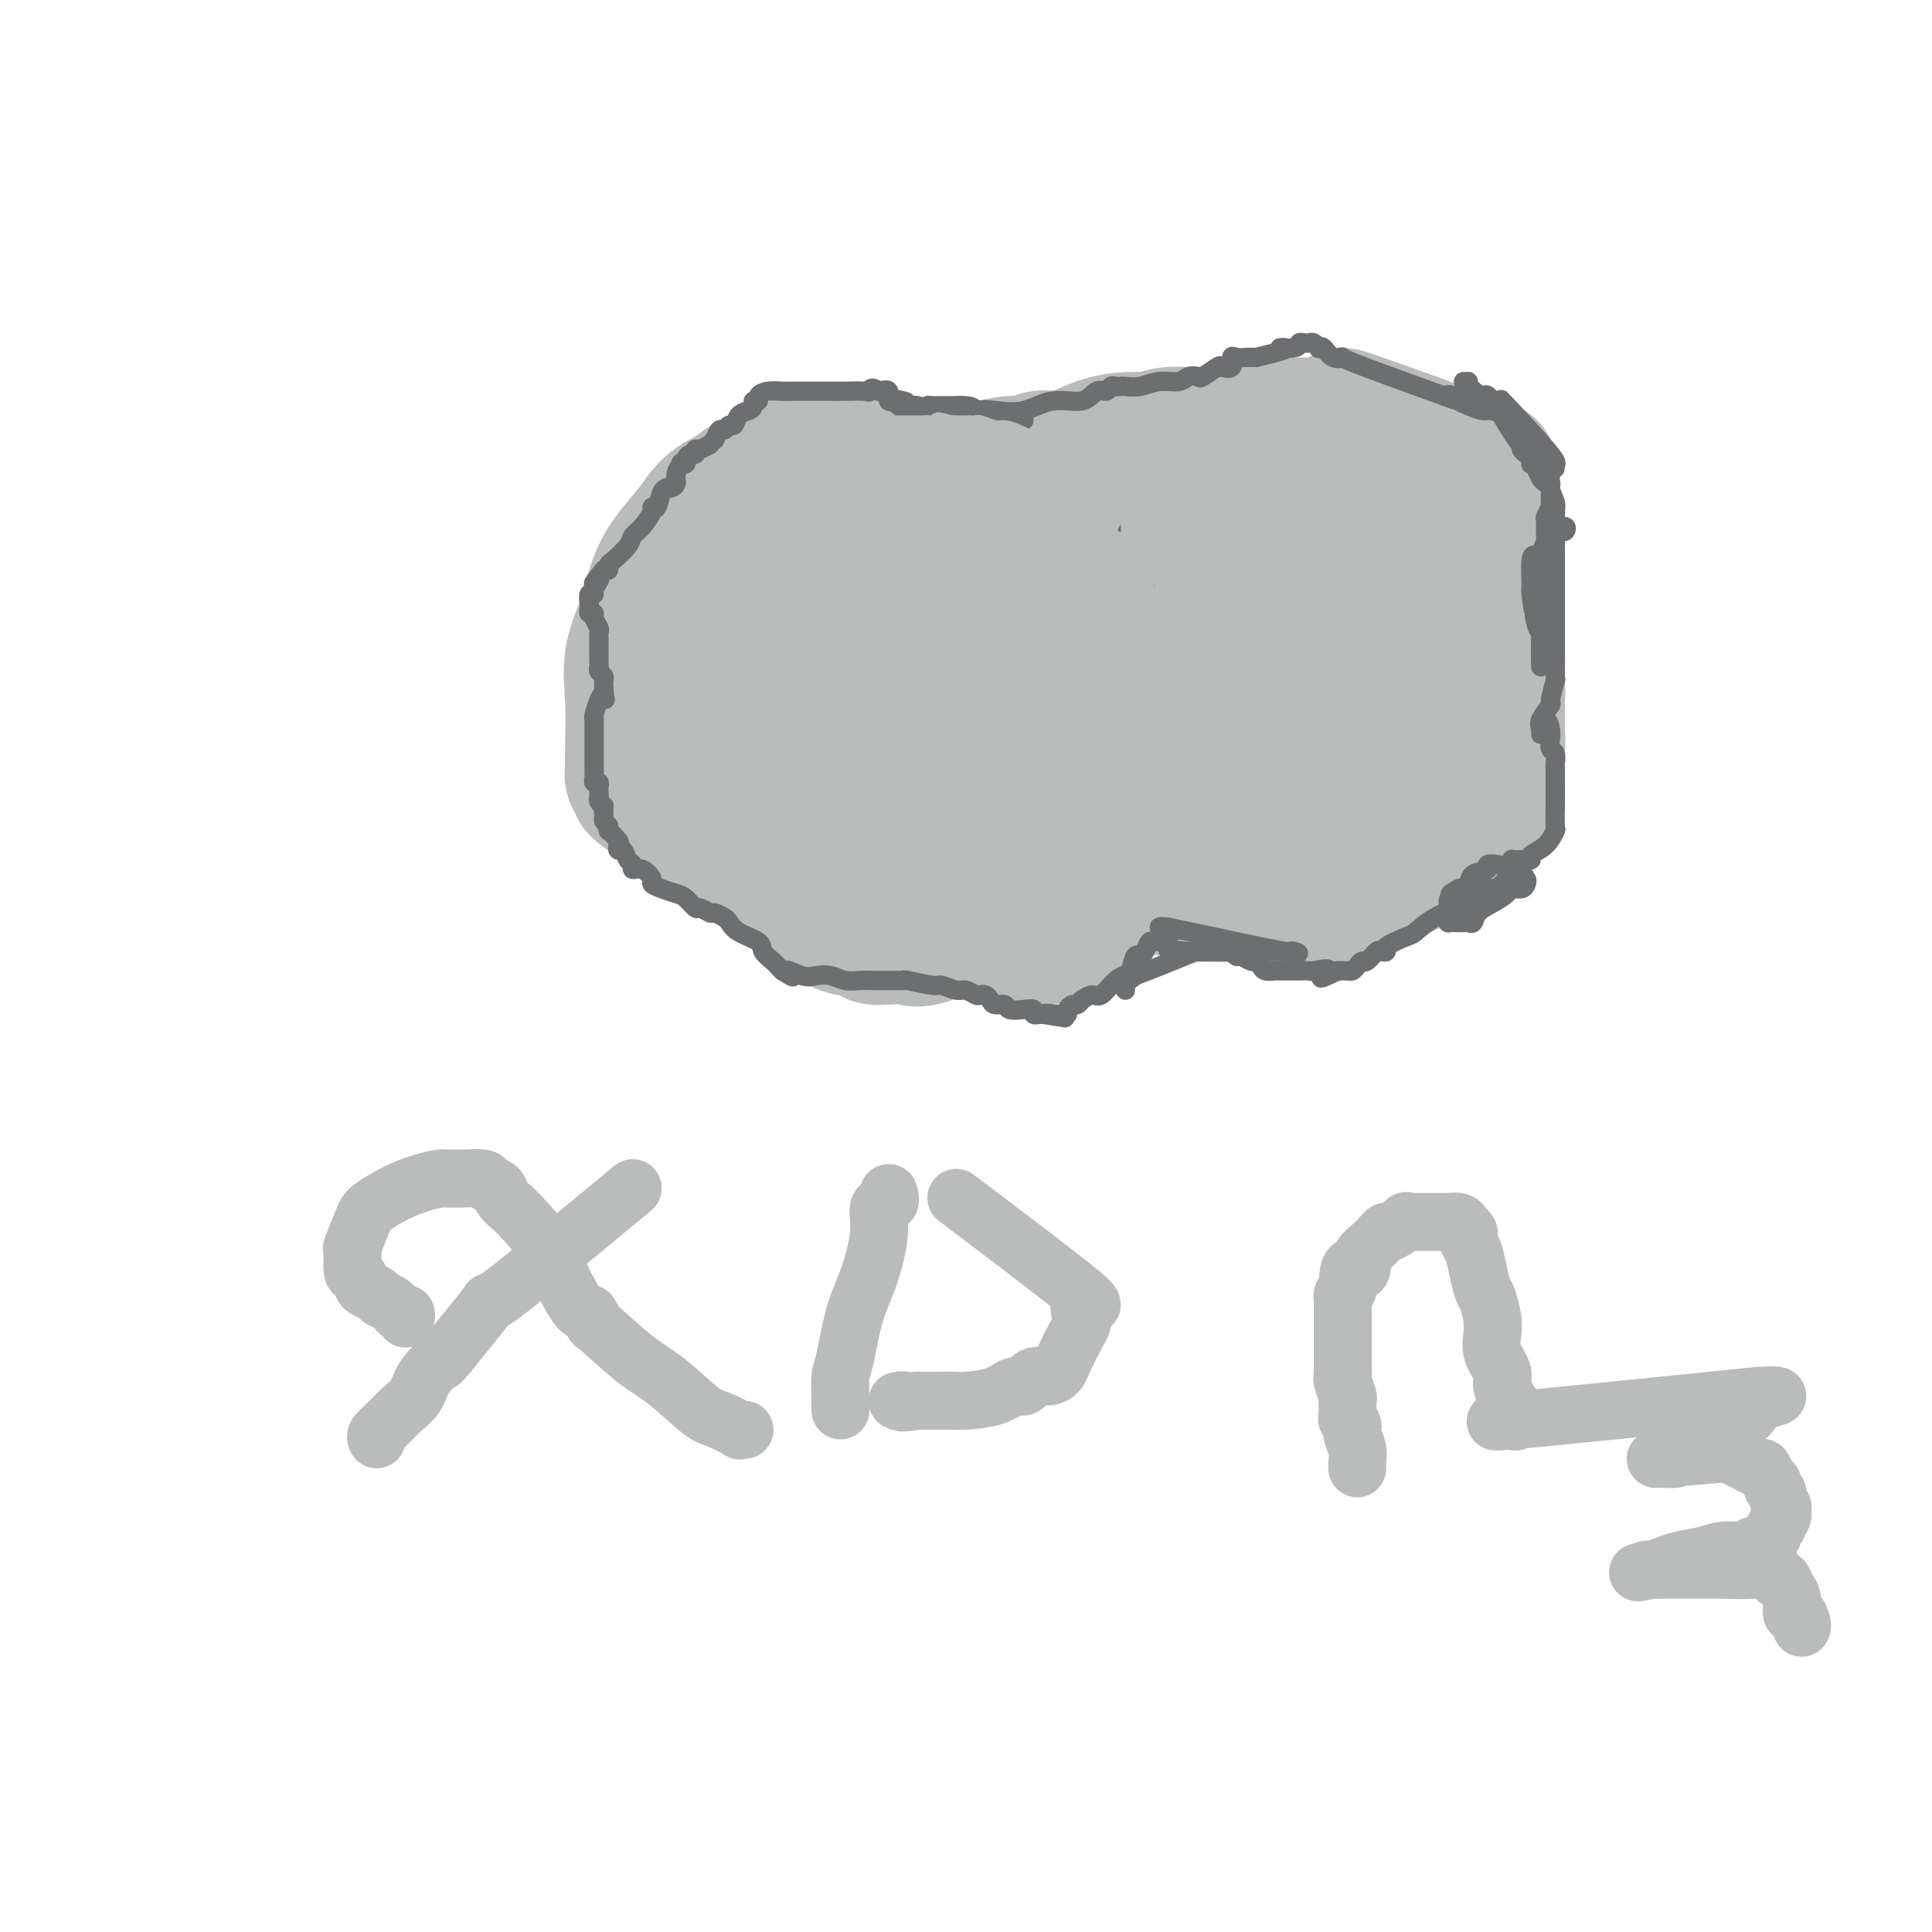 <svg viewBox='0 0 400 400' version='1.1' xmlns='http://www.w3.org/2000/svg' xmlns:xlink='http://www.w3.org/1999/xlink'><g fill='none' stroke='#BABBBB' stroke-width='28' stroke-linecap='round' stroke-linejoin='round'><path d='M215,126c0.202,0.000 0.403,0.000 0,0c-0.403,-0.000 -1.411,-0.001 -2,0c-0.589,0.001 -0.760,0.003 -2,0c-1.240,-0.003 -3.551,-0.009 -6,0c-2.449,0.009 -5.038,0.035 -7,0c-1.962,-0.035 -3.298,-0.131 -5,0c-1.702,0.131 -3.770,0.489 -5,1c-1.230,0.511 -1.621,1.175 -3,2c-1.379,0.825 -3.744,1.813 -5,2c-1.256,0.187 -1.402,-0.425 -5,3c-3.598,3.425 -10.647,10.889 -14,14c-3.353,3.111 -3.011,1.869 -3,3c0.011,1.131 -0.309,4.636 -1,7c-0.691,2.364 -1.751,3.589 -2,5c-0.249,1.411 0.314,3.008 0,4c-0.314,0.992 -1.506,1.379 0,4c1.506,2.621 5.709,7.476 8,10c2.291,2.524 2.668,2.719 4,4c1.332,1.281 3.618,3.650 5,5c1.382,1.350 1.859,1.683 3,2c1.141,0.317 2.946,0.620 4,1c1.054,0.380 1.357,0.838 2,1c0.643,0.162 1.625,0.030 2,0c0.375,-0.030 0.142,0.044 1,0c0.858,-0.044 2.808,-0.204 4,0c1.192,0.204 1.626,0.773 4,0c2.374,-0.773 6.687,-2.886 11,-5'/><path d='M203,189c2.769,-1.906 4.191,-4.171 8,-7c3.809,-2.829 10.004,-6.223 13,-9c2.996,-2.777 2.792,-4.936 4,-7c1.208,-2.064 3.826,-4.032 6,-7c2.174,-2.968 3.903,-6.937 5,-10c1.097,-3.063 1.563,-5.221 2,-7c0.437,-1.779 0.847,-3.180 1,-5c0.153,-1.820 0.049,-4.060 0,-6c-0.049,-1.940 -0.043,-3.581 0,-5c0.043,-1.419 0.122,-2.615 0,-3c-0.122,-0.385 -0.445,0.040 -1,0c-0.555,-0.040 -1.344,-0.547 -2,-1c-0.656,-0.453 -1.181,-0.853 -2,-1c-0.819,-0.147 -1.934,-0.041 -3,0c-1.066,0.041 -2.084,0.019 -3,0c-0.916,-0.019 -1.731,-0.034 -3,0c-1.269,0.034 -2.993,0.116 -4,0c-1.007,-0.116 -1.297,-0.432 -2,0c-0.703,0.432 -1.820,1.611 -2,2c-0.180,0.389 0.576,-0.013 0,0c-0.576,0.013 -2.483,0.442 -4,1c-1.517,0.558 -2.643,1.245 -5,3c-2.357,1.755 -5.944,4.577 -9,7c-3.056,2.423 -5.582,4.447 -8,6c-2.418,1.553 -4.729,2.634 -7,5c-2.271,2.366 -4.504,6.017 -6,9c-1.496,2.983 -2.257,5.296 -3,8c-0.743,2.704 -1.467,5.797 -2,8c-0.533,2.203 -0.874,3.516 -1,5c-0.126,1.484 -0.036,3.138 0,5c0.036,1.862 0.018,3.931 0,6'/><path d='M175,186c-0.512,4.287 -0.293,3.005 0,3c0.293,-0.005 0.658,1.266 1,2c0.342,0.734 0.661,0.932 1,1c0.339,0.068 0.699,0.007 1,0c0.301,-0.007 0.542,0.041 1,0c0.458,-0.041 1.131,-0.170 2,0c0.869,0.170 1.933,0.638 4,0c2.067,-0.638 5.136,-2.382 7,-4c1.864,-1.618 2.521,-3.110 5,-5c2.479,-1.890 6.779,-4.178 11,-7c4.221,-2.822 8.364,-6.176 12,-9c3.636,-2.824 6.764,-5.117 10,-8c3.236,-2.883 6.580,-6.356 9,-9c2.420,-2.644 3.917,-4.458 5,-6c1.083,-1.542 1.754,-2.812 2,-4c0.246,-1.188 0.069,-2.294 0,-3c-0.069,-0.706 -0.029,-1.010 0,-2c0.029,-0.990 0.048,-2.664 0,-4c-0.048,-1.336 -0.163,-2.334 0,-3c0.163,-0.666 0.605,-1.002 0,-2c-0.605,-0.998 -2.256,-2.660 -3,-4c-0.744,-1.340 -0.579,-2.358 -1,-3c-0.421,-0.642 -1.426,-0.909 -2,-1c-0.574,-0.091 -0.716,-0.008 -1,0c-0.284,0.008 -0.711,-0.060 -1,0c-0.289,0.060 -0.439,0.247 -1,0c-0.561,-0.247 -1.531,-0.928 -4,0c-2.469,0.928 -6.435,3.465 -10,5c-3.565,1.535 -6.729,2.067 -10,4c-3.271,1.933 -6.649,5.267 -10,8c-3.351,2.733 -6.676,4.867 -10,7'/><path d='M193,142c-4.893,4.066 -7.125,6.731 -9,9c-1.875,2.269 -3.392,4.141 -4,5c-0.608,0.859 -0.308,0.705 -1,2c-0.692,1.295 -2.378,4.037 -3,6c-0.622,1.963 -0.180,3.145 -1,5c-0.820,1.855 -2.902,4.382 -4,6c-1.098,1.618 -1.212,2.327 -2,3c-0.788,0.673 -2.251,1.309 -3,2c-0.749,0.691 -0.784,1.435 -1,2c-0.216,0.565 -0.612,0.949 -1,1c-0.388,0.051 -0.766,-0.231 -1,0c-0.234,0.231 -0.323,0.974 -2,0c-1.677,-0.974 -4.940,-3.665 -8,-6c-3.060,-2.335 -5.915,-4.314 -8,-6c-2.085,-1.686 -3.400,-3.081 -5,-4c-1.600,-0.919 -3.487,-1.364 -5,-2c-1.513,-0.636 -2.654,-1.464 -3,-2c-0.346,-0.536 0.103,-0.778 0,-1c-0.103,-0.222 -0.759,-0.422 -1,-1c-0.241,-0.578 -0.067,-1.533 0,-2c0.067,-0.467 0.028,-0.446 0,-1c-0.028,-0.554 -0.044,-1.685 0,-4c0.044,-2.315 0.147,-5.816 0,-9c-0.147,-3.184 -0.543,-6.053 0,-9c0.543,-2.947 2.027,-5.972 3,-9c0.973,-3.028 1.436,-6.059 3,-9c1.564,-2.941 4.229,-5.792 6,-8c1.771,-2.208 2.649,-3.774 4,-5c1.351,-1.226 3.176,-2.113 5,-3'/><path d='M152,102c2.905,-2.758 2.668,-1.653 4,-2c1.332,-0.347 4.235,-2.145 6,-3c1.765,-0.855 2.393,-0.766 3,-1c0.607,-0.234 1.193,-0.791 3,-1c1.807,-0.209 4.834,-0.072 6,0c1.166,0.072 0.470,0.078 1,0c0.530,-0.078 2.285,-0.239 4,0c1.715,0.239 3.392,0.878 5,1c1.608,0.122 3.149,-0.274 4,0c0.851,0.274 1.011,1.219 2,2c0.989,0.781 2.808,1.398 4,2c1.192,0.602 1.759,1.191 2,2c0.241,0.809 0.156,1.840 1,3c0.844,1.160 2.616,2.450 4,4c1.384,1.550 2.379,3.361 3,4c0.621,0.639 0.867,0.107 2,1c1.133,0.893 3.153,3.210 5,5c1.847,1.790 3.521,3.054 5,4c1.479,0.946 2.762,1.576 4,2c1.238,0.424 2.430,0.643 3,1c0.570,0.357 0.517,0.852 1,1c0.483,0.148 1.500,-0.052 2,0c0.500,0.052 0.481,0.355 2,0c1.519,-0.355 4.575,-1.367 7,-2c2.425,-0.633 4.219,-0.887 6,-2c1.781,-1.113 3.549,-3.086 5,-4c1.451,-0.914 2.585,-0.771 4,-2c1.415,-1.229 3.112,-3.831 5,-6c1.888,-2.169 3.968,-3.905 5,-5c1.032,-1.095 1.016,-1.547 1,-2'/><path d='M261,104c3.318,-3.528 1.614,-2.849 1,-3c-0.614,-0.151 -0.139,-1.134 0,-2c0.139,-0.866 -0.060,-1.615 0,-3c0.060,-1.385 0.378,-3.404 0,-4c-0.378,-0.596 -1.452,0.233 -2,0c-0.548,-0.233 -0.572,-1.527 -1,-2c-0.428,-0.473 -1.261,-0.127 -2,0c-0.739,0.127 -1.383,0.033 -2,0c-0.617,-0.033 -1.207,-0.006 -2,0c-0.793,0.006 -1.788,-0.011 -3,0c-1.212,0.011 -2.639,0.048 -4,0c-1.361,-0.048 -2.656,-0.182 -4,0c-1.344,0.182 -2.738,0.680 -4,1c-1.262,0.320 -2.390,0.463 -5,1c-2.610,0.537 -6.700,1.470 -9,2c-2.300,0.530 -2.810,0.659 -4,1c-1.190,0.341 -3.061,0.895 -5,1c-1.939,0.105 -3.947,-0.239 -6,0c-2.053,0.239 -4.151,1.059 -6,2c-1.849,0.941 -3.448,2.001 -5,3c-1.552,0.999 -3.056,1.935 -5,3c-1.944,1.065 -4.328,2.258 -5,3c-0.672,0.742 0.368,1.033 0,2c-0.368,0.967 -2.145,2.610 -3,5c-0.855,2.390 -0.789,5.526 -1,7c-0.211,1.474 -0.700,1.284 -1,2c-0.300,0.716 -0.410,2.336 -1,4c-0.590,1.664 -1.659,3.371 -2,4c-0.341,0.629 0.045,0.180 0,0c-0.045,-0.180 -0.523,-0.090 -1,0'/><path d='M179,131c-1.583,3.657 -1.040,0.799 -1,0c0.040,-0.799 -0.424,0.460 -1,1c-0.576,0.540 -1.265,0.359 -2,0c-0.735,-0.359 -1.518,-0.897 -2,-1c-0.482,-0.103 -0.665,0.227 -1,0c-0.335,-0.227 -0.822,-1.013 -1,-2c-0.178,-0.987 -0.048,-2.176 0,-3c0.048,-0.824 0.013,-1.284 0,-2c-0.013,-0.716 -0.004,-1.690 0,-3c0.004,-1.310 0.002,-2.957 0,-4c-0.002,-1.043 -0.003,-1.481 0,-3c0.003,-1.519 0.009,-4.119 0,-5c-0.009,-0.881 -0.034,-0.044 0,0c0.034,0.044 0.126,-0.705 0,-1c-0.126,-0.295 -0.471,-0.137 -1,0c-0.529,0.137 -1.241,0.254 -2,1c-0.759,0.746 -1.566,2.121 -2,3c-0.434,0.879 -0.497,1.261 -1,2c-0.503,0.739 -1.447,1.836 -2,3c-0.553,1.164 -0.715,2.394 -1,3c-0.285,0.606 -0.693,0.588 -1,1c-0.307,0.412 -0.512,1.254 -1,2c-0.488,0.746 -1.258,1.396 -2,2c-0.742,0.604 -1.457,1.162 -2,2c-0.543,0.838 -0.916,1.956 -2,4c-1.084,2.044 -2.881,5.012 -4,7c-1.119,1.988 -1.559,2.994 -2,4'/><path d='M148,142c-3.321,6.162 -1.623,5.068 -1,5c0.623,-0.068 0.173,0.889 0,2c-0.173,1.111 -0.068,2.375 0,3c0.068,0.625 0.100,0.610 0,1c-0.100,0.390 -0.332,1.186 0,2c0.332,0.814 1.227,1.648 1,2c-0.227,0.352 -1.577,0.223 0,1c1.577,0.777 6.080,2.461 8,3c1.920,0.539 1.257,-0.066 2,0c0.743,0.066 2.891,0.802 5,1c2.109,0.198 4.177,-0.143 7,0c2.823,0.143 6.400,0.771 10,1c3.600,0.229 7.223,0.059 11,0c3.777,-0.059 7.710,-0.008 11,0c3.290,0.008 5.938,-0.026 8,0c2.062,0.026 3.537,0.112 5,0c1.463,-0.112 2.915,-0.422 5,-1c2.085,-0.578 4.802,-1.423 6,-2c1.198,-0.577 0.876,-0.884 2,-1c1.124,-0.116 3.694,-0.040 5,-1c1.306,-0.960 1.350,-2.956 2,-4c0.650,-1.044 1.908,-1.138 3,-2c1.092,-0.862 2.018,-2.493 3,-4c0.982,-1.507 2.018,-2.890 3,-5c0.982,-2.110 1.908,-4.948 3,-7c1.092,-2.052 2.349,-3.319 3,-5c0.651,-1.681 0.697,-3.776 1,-5c0.303,-1.224 0.865,-1.575 1,-2c0.135,-0.425 -0.156,-0.922 0,-1c0.156,-0.078 0.759,0.263 1,0c0.241,-0.263 0.121,-1.132 0,-2'/><path d='M253,121c1.887,-4.118 2.106,-3.413 2,-3c-0.106,0.413 -0.535,0.534 0,0c0.535,-0.534 2.035,-1.723 3,-3c0.965,-1.277 1.395,-2.644 2,-3c0.605,-0.356 1.385,0.297 2,0c0.615,-0.297 1.064,-1.543 2,-2c0.936,-0.457 2.359,-0.123 3,0c0.641,0.123 0.500,0.035 1,0c0.500,-0.035 1.642,-0.018 2,0c0.358,0.018 -0.068,0.036 1,0c1.068,-0.036 3.631,-0.125 6,1c2.369,1.125 4.544,3.464 6,5c1.456,1.536 2.194,2.268 3,3c0.806,0.732 1.682,1.462 2,2c0.318,0.538 0.078,0.884 0,2c-0.078,1.116 0.006,3.004 0,4c-0.006,0.996 -0.101,1.101 0,2c0.101,0.899 0.400,2.594 0,4c-0.400,1.406 -1.498,2.525 -2,4c-0.502,1.475 -0.407,3.307 -1,5c-0.593,1.693 -1.874,3.247 -3,5c-1.126,1.753 -2.099,3.706 -3,6c-0.901,2.294 -1.731,4.928 -3,8c-1.269,3.072 -2.978,6.583 -4,9c-1.022,2.417 -1.358,3.742 -2,5c-0.642,1.258 -1.590,2.450 -2,3c-0.410,0.550 -0.281,0.460 -1,1c-0.719,0.540 -2.285,1.712 -3,2c-0.715,0.288 -0.577,-0.307 -1,0c-0.423,0.307 -1.407,1.516 -2,2c-0.593,0.484 -0.797,0.242 -1,0'/><path d='M260,183c-2.414,1.462 -3.449,1.117 -4,1c-0.551,-0.117 -0.620,-0.007 -2,0c-1.380,0.007 -4.073,-0.089 -6,0c-1.927,0.089 -3.088,0.364 -6,0c-2.912,-0.364 -7.577,-1.365 -10,-2c-2.423,-0.635 -2.606,-0.902 -3,-1c-0.394,-0.098 -0.999,-0.027 -1,0c-0.001,0.027 0.602,0.009 0,0c-0.602,-0.009 -2.410,-0.011 -4,0c-1.590,0.011 -2.962,0.035 -4,0c-1.038,-0.035 -1.742,-0.128 -3,0c-1.258,0.128 -3.069,0.478 -4,1c-0.931,0.522 -0.982,1.216 -2,2c-1.018,0.784 -3.004,1.659 -4,3c-0.996,1.341 -1.001,3.148 -1,4c0.001,0.852 0.007,0.750 0,1c-0.007,0.250 -0.029,0.852 0,1c0.029,0.148 0.108,-0.158 0,0c-0.108,0.158 -0.404,0.778 0,1c0.404,0.222 1.508,0.044 2,0c0.492,-0.044 0.372,0.046 1,0c0.628,-0.046 2.005,-0.230 3,0c0.995,0.230 1.610,0.872 3,0c1.390,-0.872 3.557,-3.258 5,-4c1.443,-0.742 2.163,0.160 4,-1c1.837,-1.160 4.791,-4.383 7,-6c2.209,-1.617 3.672,-1.628 6,-3c2.328,-1.372 5.522,-4.106 8,-6c2.478,-1.894 4.239,-2.947 6,-4'/><path d='M251,170c6.226,-4.536 3.790,-3.877 4,-5c0.210,-1.123 3.065,-4.027 5,-6c1.935,-1.973 2.948,-3.015 4,-4c1.052,-0.985 2.142,-1.913 3,-3c0.858,-1.087 1.483,-2.333 2,-3c0.517,-0.667 0.925,-0.754 1,-1c0.075,-0.246 -0.182,-0.653 0,-1c0.182,-0.347 0.805,-0.636 1,-1c0.195,-0.364 -0.037,-0.803 0,-1c0.037,-0.197 0.341,-0.154 0,-1c-0.341,-0.846 -1.329,-2.583 -2,-4c-0.671,-1.417 -1.025,-2.515 -2,-4c-0.975,-1.485 -2.572,-3.355 -4,-5c-1.428,-1.645 -2.689,-3.063 -4,-4c-1.311,-0.937 -2.674,-1.392 -4,-2c-1.326,-0.608 -2.616,-1.371 -4,-2c-1.384,-0.629 -2.863,-1.126 -4,-1c-1.137,0.126 -1.932,0.874 -1,0c0.932,-0.874 3.591,-3.369 -4,0c-7.591,3.369 -25.431,12.601 -32,17c-6.569,4.399 -1.867,3.966 0,5c1.867,1.034 0.898,3.534 0,5c-0.898,1.466 -1.725,1.898 -2,3c-0.275,1.102 0.003,2.874 0,4c-0.003,1.126 -0.287,1.608 0,2c0.287,0.392 1.143,0.696 2,1'/><path d='M210,159c0.164,3.094 0.575,0.828 1,0c0.425,-0.828 0.865,-0.219 2,0c1.135,0.219 2.967,0.048 4,0c1.033,-0.048 1.269,0.026 2,0c0.731,-0.026 1.958,-0.153 3,-1c1.042,-0.847 1.901,-2.415 3,-4c1.099,-1.585 2.438,-3.188 4,-5c1.562,-1.812 3.345,-3.834 5,-6c1.655,-2.166 3.181,-4.476 4,-6c0.819,-1.524 0.932,-2.262 1,-3c0.068,-0.738 0.092,-1.476 0,-2c-0.092,-0.524 -0.300,-0.833 0,-1c0.300,-0.167 1.107,-0.191 0,-1c-1.107,-0.809 -4.127,-2.403 -6,-3c-1.873,-0.597 -2.599,-0.196 -4,0c-1.401,0.196 -3.478,0.187 -5,0c-1.522,-0.187 -2.488,-0.553 -4,0c-1.512,0.553 -3.571,2.026 -5,3c-1.429,0.974 -2.229,1.449 -3,2c-0.771,0.551 -1.513,1.179 -2,2c-0.487,0.821 -0.719,1.834 -1,2c-0.281,0.166 -0.611,-0.516 -1,0c-0.389,0.516 -0.836,2.231 -1,3c-0.164,0.769 -0.044,0.592 0,1c0.044,0.408 0.013,1.402 0,2c-0.013,0.598 -0.006,0.799 0,1'/><path d='M207,143c-0.026,1.091 0.409,0.319 1,0c0.591,-0.319 1.338,-0.185 2,0c0.662,0.185 1.239,0.421 2,0c0.761,-0.421 1.707,-1.499 3,-2c1.293,-0.501 2.934,-0.425 4,-1c1.066,-0.575 1.558,-1.801 3,-3c1.442,-1.199 3.833,-2.372 5,-3c1.167,-0.628 1.110,-0.713 1,-1c-0.110,-0.287 -0.271,-0.776 0,-1c0.271,-0.224 0.976,-0.182 2,-1c1.024,-0.818 2.367,-2.494 3,-4c0.633,-1.506 0.555,-2.841 1,-4c0.445,-1.159 1.414,-2.143 2,-3c0.586,-0.857 0.788,-1.588 1,-2c0.212,-0.412 0.435,-0.505 1,-1c0.565,-0.495 1.472,-1.393 2,-2c0.528,-0.607 0.677,-0.922 1,-1c0.323,-0.078 0.818,0.080 1,0c0.182,-0.080 0.049,-0.399 0,-1c-0.049,-0.601 -0.013,-1.484 0,-2c0.013,-0.516 0.005,-0.664 0,-1c-0.005,-0.336 -0.006,-0.859 0,-1c0.006,-0.141 0.017,0.102 0,0c-0.017,-0.102 -0.064,-0.548 0,-1c0.064,-0.452 0.238,-0.909 0,-1c-0.238,-0.091 -0.888,0.186 -1,0c-0.112,-0.186 0.315,-0.834 0,-1c-0.315,-0.166 -1.373,0.151 -2,0c-0.627,-0.151 -0.823,-0.772 -2,-1c-1.177,-0.228 -3.336,-0.065 -5,0c-1.664,0.065 -2.832,0.033 -4,0'/><path d='M228,105c-2.871,-0.309 -3.048,-0.083 -4,0c-0.952,0.083 -2.677,0.022 -4,0c-1.323,-0.022 -2.242,-0.006 -3,0c-0.758,0.006 -1.353,0.002 -2,0c-0.647,-0.002 -1.344,-0.000 -2,0c-0.656,0.000 -1.271,-0.000 -2,0c-0.729,0.000 -1.572,0.001 -2,0c-0.428,-0.001 -0.440,-0.003 -1,0c-0.560,0.003 -1.667,0.012 -2,0c-0.333,-0.012 0.107,-0.045 0,0c-0.107,0.045 -0.760,0.167 -1,0c-0.240,-0.167 -0.068,-0.622 0,-1c0.068,-0.378 0.030,-0.677 0,-1c-0.030,-0.323 -0.052,-0.668 0,-1c0.052,-0.332 0.177,-0.649 1,-1c0.823,-0.351 2.342,-0.735 4,-2c1.658,-1.265 3.454,-3.410 5,-4c1.546,-0.590 2.841,0.374 5,0c2.159,-0.374 5.183,-2.086 8,-3c2.817,-0.914 5.428,-1.029 7,-1c1.572,0.029 2.105,0.204 4,0c1.895,-0.204 5.150,-0.787 7,-1c1.850,-0.213 2.293,-0.057 3,0c0.707,0.057 1.678,0.015 2,0c0.322,-0.015 -0.005,-0.003 0,0c0.005,0.003 0.343,-0.003 1,0c0.657,0.003 1.632,0.015 2,0c0.368,-0.015 0.130,-0.055 1,0c0.870,0.055 2.850,0.207 4,0c1.150,-0.207 1.472,-0.773 2,-1c0.528,-0.227 1.264,-0.113 2,0'/><path d='M263,89c5.695,-0.691 2.434,-0.917 2,-1c-0.434,-0.083 1.959,-0.023 3,0c1.041,0.023 0.732,0.009 1,0c0.268,-0.009 1.115,-0.012 2,0c0.885,0.012 1.810,0.040 2,0c0.190,-0.040 -0.353,-0.148 0,0c0.353,0.148 1.603,0.554 2,1c0.397,0.446 -0.059,0.934 0,1c0.059,0.066 0.632,-0.290 1,0c0.368,0.290 0.532,1.225 1,2c0.468,0.775 1.239,1.388 2,2c0.761,0.612 1.510,1.221 2,2c0.490,0.779 0.719,1.729 1,3c0.281,1.271 0.612,2.864 1,4c0.388,1.136 0.833,1.815 1,2c0.167,0.185 0.056,-0.124 0,0c-0.056,0.124 -0.057,0.680 0,1c0.057,0.320 0.174,0.405 0,1c-0.174,0.595 -0.637,1.700 -1,2c-0.363,0.300 -0.625,-0.207 -1,0c-0.375,0.207 -0.864,1.127 -2,2c-1.136,0.873 -2.919,1.698 -4,2c-1.081,0.302 -1.459,0.081 -2,0c-0.541,-0.081 -1.244,-0.022 -2,0c-0.756,0.022 -1.564,0.008 -2,0c-0.436,-0.008 -0.501,-0.010 -1,0c-0.499,0.010 -1.433,0.034 -2,0c-0.567,-0.034 -0.768,-0.124 -1,0c-0.232,0.124 -0.495,0.464 -1,1c-0.505,0.536 -1.253,1.268 -2,2'/><path d='M263,116c-2.432,0.760 -2.011,1.160 -2,2c0.011,0.840 -0.389,2.120 -1,3c-0.611,0.880 -1.432,1.360 -2,2c-0.568,0.640 -0.884,1.442 -1,2c-0.116,0.558 -0.033,0.874 0,1c0.033,0.126 0.017,0.063 0,0'/></g>
<g fill='none' stroke='#6D6E70' stroke-width='20' stroke-linecap='round' stroke-linejoin='round'><path d='M287,114c0.845,0.214 1.691,0.428 2,1c0.309,0.572 0.083,1.503 0,2c-0.083,0.497 -0.022,0.561 0,1c0.022,0.439 0.007,1.253 0,2c-0.007,0.747 -0.005,1.428 0,2c0.005,0.572 0.013,1.035 0,2c-0.013,0.965 -0.046,2.431 0,3c0.046,0.569 0.172,0.240 0,1c-0.172,0.760 -0.642,2.608 -1,4c-0.358,1.392 -0.604,2.327 -1,3c-0.396,0.673 -0.942,1.083 -1,2c-0.058,0.917 0.373,2.340 0,3c-0.373,0.660 -1.550,0.555 -2,1c-0.450,0.445 -0.172,1.439 0,2c0.172,0.561 0.239,0.690 0,1c-0.239,0.310 -0.782,0.803 -1,1c-0.218,0.197 -0.109,0.099 0,0'/></g>
<g fill='none' stroke='#BABBBB' stroke-width='28' stroke-linecap='round' stroke-linejoin='round'><path d='M286,113c0.219,0.016 0.437,0.031 1,0c0.563,-0.031 1.470,-0.110 2,0c0.530,0.110 0.682,0.407 1,1c0.318,0.593 0.803,1.482 1,2c0.197,0.518 0.107,0.667 0,1c-0.107,0.333 -0.229,0.851 0,1c0.229,0.149 0.810,-0.072 1,0c0.190,0.072 -0.010,0.437 0,1c0.010,0.563 0.231,1.323 0,2c-0.231,0.677 -0.914,1.271 -1,2c-0.086,0.729 0.427,1.592 0,3c-0.427,1.408 -1.792,3.361 -3,5c-1.208,1.639 -2.260,2.964 -3,4c-0.740,1.036 -1.168,1.783 -2,3c-0.832,1.217 -2.068,2.903 -3,4c-0.932,1.097 -1.559,1.604 -2,2c-0.441,0.396 -0.697,0.683 -1,1c-0.303,0.317 -0.655,0.666 -1,1c-0.345,0.334 -0.685,0.653 -1,1c-0.315,0.347 -0.606,0.723 -1,1c-0.394,0.277 -0.890,0.455 -1,1c-0.110,0.545 0.166,1.455 0,2c-0.166,0.545 -0.776,0.724 -1,1c-0.224,0.276 -0.064,0.650 0,1c0.064,0.350 0.032,0.675 0,1'/><path d='M272,154c-2.686,4.345 0.100,1.207 1,0c0.900,-1.207 -0.086,-0.483 0,0c0.086,0.483 1.242,0.727 2,0c0.758,-0.727 1.117,-2.424 2,-4c0.883,-1.576 2.289,-3.032 3,-5c0.711,-1.968 0.726,-4.449 1,-7c0.274,-2.551 0.805,-5.174 1,-7c0.195,-1.826 0.052,-2.856 0,-4c-0.052,-1.144 -0.014,-2.400 0,-4c0.014,-1.600 0.004,-3.542 0,-5c-0.004,-1.458 -0.001,-2.432 0,-3c0.001,-0.568 -0.000,-0.729 0,-1c0.000,-0.271 0.001,-0.651 0,-1c-0.001,-0.349 -0.004,-0.668 0,-1c0.004,-0.332 0.016,-0.677 0,-1c-0.016,-0.323 -0.060,-0.626 0,-1c0.060,-0.374 0.224,-0.821 0,-1c-0.224,-0.179 -0.834,-0.089 -1,0c-0.166,0.089 0.114,0.178 0,0c-0.114,-0.178 -0.623,-0.622 -1,-1c-0.377,-0.378 -0.623,-0.689 -1,-1c-0.377,-0.311 -0.886,-0.622 -1,-1c-0.114,-0.378 0.165,-0.823 0,-1c-0.165,-0.177 -0.775,-0.086 -1,0c-0.225,0.086 -0.064,0.167 0,0c0.064,-0.167 0.032,-0.584 0,-1'/><path d='M277,104c-0.773,-0.922 -0.207,-0.726 0,-1c0.207,-0.274 0.055,-1.017 0,-2c-0.055,-0.983 -0.011,-2.207 0,-3c0.011,-0.793 -0.010,-1.155 0,-2c0.010,-0.845 0.051,-2.171 0,-3c-0.051,-0.829 -0.193,-1.159 0,-2c0.193,-0.841 0.721,-2.192 1,-3c0.279,-0.808 0.311,-1.075 1,-1c0.689,0.075 2.037,0.490 1,0c-1.037,-0.490 -4.460,-1.886 1,0c5.460,1.886 19.803,7.054 25,9c5.197,1.946 1.249,0.668 0,0c-1.249,-0.668 0.201,-0.728 1,0c0.799,0.728 0.946,2.242 1,3c0.054,0.758 0.014,0.760 0,1c-0.014,0.240 -0.004,0.718 0,1c0.004,0.282 0.001,0.366 0,1c-0.001,0.634 -0.001,1.817 0,3'/><path d='M308,105c0.284,1.652 -0.008,1.282 0,2c0.008,0.718 0.314,2.523 0,4c-0.314,1.477 -1.250,2.625 -2,4c-0.750,1.375 -1.315,2.978 -2,4c-0.685,1.022 -1.492,1.465 -2,2c-0.508,0.535 -0.718,1.164 -1,2c-0.282,0.836 -0.636,1.881 -1,3c-0.364,1.119 -0.739,2.312 -1,3c-0.261,0.688 -0.409,0.873 -1,2c-0.591,1.127 -1.624,3.198 -2,4c-0.376,0.802 -0.096,0.337 0,1c0.096,0.663 0.009,2.454 0,2c-0.009,-0.454 0.059,-3.153 -1,2c-1.059,5.153 -3.244,18.158 -4,23c-0.756,4.842 -0.082,1.520 0,1c0.082,-0.520 -0.430,1.762 -1,3c-0.570,1.238 -1.200,1.431 -2,2c-0.800,0.569 -1.771,1.513 -2,2c-0.229,0.487 0.285,0.516 0,1c-0.285,0.484 -1.367,1.424 -2,2c-0.633,0.576 -0.816,0.788 -1,1'/><path d='M283,175c-1.218,1.399 -0.763,0.897 -1,1c-0.237,0.103 -1.167,0.812 -2,1c-0.833,0.188 -1.568,-0.146 -2,0c-0.432,0.146 -0.561,0.771 -1,1c-0.439,0.229 -1.189,0.061 -2,0c-0.811,-0.061 -1.683,-0.016 -2,0c-0.317,0.016 -0.078,0.005 -1,0c-0.922,-0.005 -3.004,-0.002 -4,0c-0.996,0.002 -0.905,0.002 -1,0c-0.095,-0.002 -0.376,-0.008 -1,0c-0.624,0.008 -1.589,0.030 -2,0c-0.411,-0.030 -0.266,-0.112 -1,0c-0.734,0.112 -2.346,0.419 -3,0c-0.654,-0.419 -0.349,-1.562 -1,-2c-0.651,-0.438 -2.258,-0.170 -3,0c-0.742,0.170 -0.618,0.241 -1,0c-0.382,-0.241 -1.268,-0.796 -2,-1c-0.732,-0.204 -1.310,-0.057 -2,0c-0.690,0.057 -1.493,0.025 -2,0c-0.507,-0.025 -0.719,-0.043 -1,0c-0.281,0.043 -0.630,0.148 -1,0c-0.370,-0.148 -0.762,-0.548 -1,0c-0.238,0.548 -0.321,2.046 0,3c0.321,0.954 1.048,1.365 2,2c0.952,0.635 2.131,1.493 3,2c0.869,0.507 1.429,0.662 2,1c0.571,0.338 1.154,0.860 2,1c0.846,0.140 1.956,-0.103 3,0c1.044,0.103 2.022,0.551 3,1'/><path d='M261,185c2.363,0.713 1.771,-0.005 3,0c1.229,0.005 4.279,0.733 6,1c1.721,0.267 2.114,0.073 3,0c0.886,-0.073 2.266,-0.023 3,0c0.734,0.023 0.823,0.020 1,0c0.177,-0.020 0.442,-0.059 1,0c0.558,0.059 1.407,0.214 2,0c0.593,-0.214 0.929,-0.799 3,-2c2.071,-1.201 5.877,-3.019 8,-4c2.123,-0.981 2.562,-1.124 4,-2c1.438,-0.876 3.873,-2.485 5,-3c1.127,-0.515 0.945,0.066 1,0c0.055,-0.066 0.347,-0.777 1,-1c0.653,-0.223 1.666,0.042 2,0c0.334,-0.042 -0.013,-0.392 0,-1c0.013,-0.608 0.385,-1.475 1,-2c0.615,-0.525 1.471,-0.707 2,-2c0.529,-1.293 0.730,-3.696 1,-5c0.270,-1.304 0.608,-1.510 1,-3c0.392,-1.490 0.838,-4.266 1,-6c0.162,-1.734 0.041,-2.426 0,-4c-0.041,-1.574 -0.001,-4.030 0,-5c0.001,-0.970 -0.038,-0.453 0,-1c0.038,-0.547 0.154,-2.156 0,-3c-0.154,-0.844 -0.577,-0.922 -1,-1'/><path d='M309,141c-0.348,-2.426 -0.720,-1.490 -1,-1c-0.280,0.490 -0.470,0.534 -1,0c-0.530,-0.534 -1.399,-1.646 -2,-2c-0.601,-0.354 -0.934,0.049 -1,0c-0.066,-0.049 0.136,-0.549 0,-1c-0.136,-0.451 -0.610,-0.853 -1,-1c-0.390,-0.147 -0.696,-0.040 -1,0c-0.304,0.040 -0.604,0.011 -1,0c-0.396,-0.011 -0.886,-0.006 -1,0c-0.114,0.006 0.149,0.011 0,0c-0.149,-0.011 -0.709,-0.039 -1,0c-0.291,0.039 -0.313,0.146 -1,0c-0.687,-0.146 -2.038,-0.546 -3,1c-0.962,1.546 -1.536,5.038 -3,8c-1.464,2.962 -3.818,5.392 -5,8c-1.182,2.608 -1.192,5.392 -2,8c-0.808,2.608 -2.416,5.038 -3,6c-0.584,0.962 -0.146,0.455 0,1c0.146,0.545 -0.002,2.143 0,3c0.002,0.857 0.154,0.975 0,2c-0.154,1.025 -0.615,2.958 -1,4c-0.385,1.042 -0.694,1.193 -1,2c-0.306,0.807 -0.610,2.269 -1,3c-0.390,0.731 -0.868,0.732 -1,1c-0.132,0.268 0.080,0.803 0,1c-0.080,0.197 -0.451,0.056 -1,0c-0.549,-0.056 -1.274,-0.028 -2,0'/><path d='M275,184c-1.159,0.249 -2.057,-0.130 -3,0c-0.943,0.130 -1.933,0.767 -3,1c-1.067,0.233 -2.213,0.062 -3,0c-0.787,-0.062 -1.216,-0.016 -2,0c-0.784,0.016 -1.922,0.000 -3,0c-1.078,-0.000 -2.096,0.014 -3,0c-0.904,-0.014 -1.694,-0.056 -3,0c-1.306,0.056 -3.128,0.209 -4,0c-0.872,-0.209 -0.793,-0.782 -1,-1c-0.207,-0.218 -0.700,-0.083 -1,0c-0.300,0.083 -0.409,0.113 -1,0c-0.591,-0.113 -1.665,-0.370 -3,-1c-1.335,-0.630 -2.930,-1.633 -4,-2c-1.070,-0.367 -1.614,-0.099 -2,0c-0.386,0.099 -0.615,0.027 -1,0c-0.385,-0.027 -0.926,-0.009 -1,0c-0.074,0.009 0.319,0.010 0,0c-0.319,-0.010 -1.351,-0.030 -2,0c-0.649,0.030 -0.915,0.110 -2,0c-1.085,-0.110 -2.988,-0.412 -4,0c-1.012,0.412 -1.131,1.536 -2,3c-0.869,1.464 -2.487,3.268 -3,4c-0.513,0.732 0.079,0.392 0,1c-0.079,0.608 -0.829,2.164 -1,3c-0.171,0.836 0.237,0.953 0,1c-0.237,0.047 -1.118,0.023 -2,0'/><path d='M221,193c-1.555,1.812 -1.444,0.343 -1,0c0.444,-0.343 1.220,0.440 0,0c-1.220,-0.440 -4.436,-2.104 -6,-3c-1.564,-0.896 -1.477,-1.025 -2,-1c-0.523,0.025 -1.656,0.202 -2,0c-0.344,-0.202 0.100,-0.785 0,-1c-0.100,-0.215 -0.743,-0.061 -1,0c-0.257,0.061 -0.129,0.031 0,0'/></g>
<g fill='none' stroke='#6D6E70' stroke-width='4' stroke-linecap='round' stroke-linejoin='round'><path d='M318,115c-0.429,-0.128 -0.857,-0.255 -1,1c-0.143,1.255 0.000,3.893 0,5c-0.000,1.107 -0.144,0.682 0,2c0.144,1.318 0.574,4.380 1,6c0.426,1.620 0.846,1.797 1,2c0.154,0.203 0.041,0.430 0,1c-0.041,0.570 -0.011,1.481 0,2c0.011,0.519 0.003,0.644 0,1c-0.003,0.356 -0.001,0.944 0,1c0.001,0.056 0.000,-0.418 0,0c-0.000,0.418 -0.000,1.728 0,2c0.000,0.272 0.000,-0.494 0,-1c-0.000,-0.506 -0.000,-0.753 0,-1'/><path d='M319,136c0.155,3.075 0.041,0.261 0,-1c-0.041,-1.261 -0.011,-0.971 0,-1c0.011,-0.029 0.003,-0.377 0,-1c-0.003,-0.623 -0.001,-1.522 0,-2c0.001,-0.478 0.000,-0.535 0,-1c-0.000,-0.465 -0.000,-1.336 0,-2c0.000,-0.664 0.000,-1.119 0,-2c-0.000,-0.881 -0.001,-2.188 0,-3c0.001,-0.812 0.004,-1.129 0,-2c-0.004,-0.871 -0.015,-2.297 0,-3c0.015,-0.703 0.057,-0.683 0,-1c-0.057,-0.317 -0.212,-0.973 0,-2c0.212,-1.027 0.793,-2.427 1,-3c0.207,-0.573 0.041,-0.321 0,-1c-0.041,-0.679 0.041,-2.290 0,-3c-0.041,-0.710 -0.207,-0.519 0,-1c0.207,-0.481 0.788,-1.635 1,-2c0.212,-0.365 0.057,0.057 0,0c-0.057,-0.057 -0.014,-0.594 0,-1c0.014,-0.406 0.001,-0.683 0,-1c-0.001,-0.317 0.011,-0.676 0,-1c-0.011,-0.324 -0.044,-0.613 0,-1c0.044,-0.387 0.166,-0.874 0,-1c-0.166,-0.126 -0.619,0.107 -1,0c-0.381,-0.107 -0.691,-0.553 -1,-1'/><path d='M319,99c0.045,-5.907 0.156,-2.174 0,-1c-0.156,1.174 -0.581,-0.210 -1,-1c-0.419,-0.790 -0.834,-0.985 -1,-1c-0.166,-0.015 -0.083,0.149 0,0c0.083,-0.149 0.166,-0.612 0,-1c-0.166,-0.388 -0.580,-0.701 -1,-1c-0.420,-0.299 -0.844,-0.585 -1,-1c-0.156,-0.415 -0.042,-0.958 0,-1c0.042,-0.042 0.012,0.417 -1,-1c-1.012,-1.417 -3.006,-4.708 -5,-8'/><path d='M309,83c-1.873,-2.469 -1.554,-0.640 -1,0c0.554,0.640 1.345,0.091 2,0c0.655,-0.091 1.176,0.274 1,0c-0.176,-0.274 -1.047,-1.189 1,1c2.047,2.189 7.014,7.483 9,10c1.986,2.517 0.993,2.259 0,2'/><path d='M321,96c1.852,2.005 0.482,0.516 0,0c-0.482,-0.516 -0.076,-0.060 0,1c0.076,1.060 -0.178,2.723 0,4c0.178,1.277 0.787,2.169 1,3c0.213,0.831 0.030,1.600 0,2c-0.030,0.400 0.094,0.432 0,1c-0.094,0.568 -0.407,1.672 0,2c0.407,0.328 1.535,-0.119 2,0c0.465,0.119 0.268,0.806 0,1c-0.268,0.194 -0.608,-0.105 -1,0c-0.392,0.105 -0.837,0.613 -1,1c-0.163,0.387 -0.044,0.651 0,1c0.044,0.349 0.012,0.782 0,1c-0.012,0.218 -0.003,0.223 0,1c0.003,0.777 0.001,2.328 0,4c-0.001,1.672 -0.000,3.465 0,5c0.000,1.535 0.000,2.814 0,4c-0.000,1.186 -0.000,2.281 0,3c0.000,0.719 0.000,1.063 0,2c-0.000,0.937 -0.000,2.469 0,4'/><path d='M322,136c-0.304,3.933 -0.065,0.267 0,0c0.065,-0.267 -0.043,2.866 0,4c0.043,1.134 0.236,0.268 0,1c-0.236,0.732 -0.900,3.063 -1,4c-0.100,0.937 0.366,0.479 0,1c-0.366,0.521 -1.563,2.020 -2,3c-0.437,0.980 -0.113,1.439 0,2c0.113,0.561 0.017,1.222 0,1c-0.017,-0.222 0.047,-1.328 0,-2c-0.047,-0.672 -0.205,-0.912 0,-1c0.205,-0.088 0.773,-0.025 1,0c0.227,0.025 0.114,0.013 0,0'/><path d='M320,149c0.382,-0.141 0.838,1.008 1,2c0.162,0.992 0.029,1.828 0,2c-0.029,0.172 0.045,-0.321 0,0c-0.045,0.321 -0.208,1.456 0,2c0.208,0.544 0.788,0.497 1,1c0.212,0.503 0.057,1.558 0,2c-0.057,0.442 -0.015,0.272 0,1c0.015,0.728 0.004,2.353 0,3c-0.004,0.647 0.000,0.314 0,1c-0.000,0.686 -0.005,2.389 0,3c0.005,0.611 0.018,0.128 0,1c-0.018,0.872 -0.067,3.099 0,4c0.067,0.901 0.250,0.476 0,1c-0.250,0.524 -0.931,1.997 -2,3c-1.069,1.003 -2.524,1.537 -3,2c-0.476,0.463 0.026,0.856 0,1c-0.026,0.144 -0.581,0.037 -1,0c-0.419,-0.037 -0.703,-0.006 -1,0c-0.297,0.006 -0.607,-0.012 -1,0c-0.393,0.012 -0.870,0.055 -1,0c-0.130,-0.055 0.087,-0.208 0,0c-0.087,0.208 -0.479,0.776 -1,1c-0.521,0.224 -1.171,0.105 -2,0c-0.829,-0.105 -1.835,-0.197 -2,0c-0.165,0.197 0.513,0.682 0,1c-0.513,0.318 -2.215,0.470 -3,1c-0.785,0.530 -0.653,1.437 -1,2c-0.347,0.563 -1.174,0.781 -2,1'/><path d='M302,184c-2.950,1.586 -1.326,1.051 -1,1c0.326,-0.051 -0.645,0.381 -1,1c-0.355,0.619 -0.095,1.423 0,2c0.095,0.577 0.024,0.925 0,1c-0.024,0.075 0.000,-0.124 0,0c-0.000,0.124 -0.025,0.569 0,1c0.025,0.431 0.101,0.847 0,1c-0.101,0.153 -0.377,0.043 0,0c0.377,-0.043 1.409,-0.017 2,0c0.591,0.017 0.741,0.027 1,0c0.259,-0.027 0.626,-0.091 1,0c0.374,0.091 0.753,0.336 1,0c0.247,-0.336 0.360,-1.252 1,-2c0.640,-0.748 1.807,-1.328 3,-2c1.193,-0.672 2.411,-1.438 3,-2c0.589,-0.562 0.547,-0.921 1,-1c0.453,-0.079 1.400,0.123 2,0c0.600,-0.123 0.854,-0.572 1,-1c0.146,-0.428 0.185,-0.837 0,-1c-0.185,-0.163 -0.592,-0.082 -1,0'/><path d='M315,182c1.433,-1.381 0.015,-0.334 -1,0c-1.015,0.334 -1.627,-0.045 -2,0c-0.373,0.045 -0.507,0.514 -1,1c-0.493,0.486 -1.344,0.988 -2,1c-0.656,0.012 -1.118,-0.468 -2,0c-0.882,0.468 -2.185,1.883 -4,3c-1.815,1.117 -4.142,1.935 -6,3c-1.858,1.065 -3.247,2.377 -4,3c-0.753,0.623 -0.869,0.557 -2,1c-1.131,0.443 -3.276,1.394 -4,2c-0.724,0.606 -0.025,0.865 0,1c0.025,0.135 -0.623,0.144 -1,0c-0.377,-0.144 -0.482,-0.441 -1,0c-0.518,0.441 -1.447,1.621 -2,2c-0.553,0.379 -0.728,-0.042 -1,0c-0.272,0.042 -0.640,0.547 -1,1c-0.360,0.453 -0.712,0.853 -1,1c-0.288,0.147 -0.511,0.042 -1,0c-0.489,-0.042 -1.245,-0.021 -2,0'/><path d='M277,201c-6.158,2.939 -2.552,0.788 -2,0c0.552,-0.788 -1.950,-0.211 -3,0c-1.050,0.211 -0.649,0.057 -1,0c-0.351,-0.057 -1.455,-0.015 -2,0c-0.545,0.015 -0.531,0.005 -1,0c-0.469,-0.005 -1.421,-0.004 -2,0c-0.579,0.004 -0.785,0.011 -1,0c-0.215,-0.011 -0.438,-0.040 -1,0c-0.562,0.040 -1.464,0.150 -2,0c-0.536,-0.150 -0.707,-0.561 -1,-1c-0.293,-0.439 -0.709,-0.906 -1,-1c-0.291,-0.094 -0.457,0.185 -1,0c-0.543,-0.185 -1.463,-0.834 -2,-1c-0.537,-0.166 -0.692,0.152 -1,0c-0.308,-0.152 -0.769,-0.773 -1,-1c-0.231,-0.227 -0.233,-0.061 -1,0c-0.767,0.061 -2.299,0.016 -3,0c-0.701,-0.016 -0.569,-0.004 -1,0c-0.431,0.004 -1.424,0.001 -2,0c-0.576,-0.001 -0.736,-0.000 -1,0c-0.264,0.000 -0.632,0.000 -1,0'/><path d='M246,197c-5.844,-0.622 -4.956,-0.178 -1,0c3.956,0.178 10.978,0.089 18,0'/><path d='M263,197c2.864,-0.000 1.525,-0.001 1,0c-0.525,0.001 -0.235,0.004 0,0c0.235,-0.004 0.417,-0.015 1,0c0.583,0.015 1.569,0.056 2,0c0.431,-0.056 0.308,-0.207 1,0c0.692,0.207 2.198,0.774 -2,0c-4.198,-0.774 -14.099,-2.887 -24,-5'/><path d='M242,192c-3.876,-0.536 -1.066,0.625 0,1c1.066,0.375 0.388,-0.037 0,0c-0.388,0.037 -0.485,0.522 -1,1c-0.515,0.478 -1.447,0.949 -2,1c-0.553,0.051 -0.725,-0.316 -1,0c-0.275,0.316 -0.652,1.317 -1,2c-0.348,0.683 -0.668,1.047 -1,1c-0.332,-0.047 -0.678,-0.505 -1,0c-0.322,0.505 -0.622,1.975 -1,3c-0.378,1.025 -0.834,1.606 -1,2c-0.166,0.394 -0.042,0.600 0,1c0.042,0.400 0.001,0.994 0,1c-0.001,0.006 0.038,-0.575 0,-1c-0.038,-0.425 -0.154,-0.693 0,-1c0.154,-0.307 0.577,-0.654 1,-1'/><path d='M234,202c-1.011,1.592 0.461,0.571 1,0c0.539,-0.571 0.145,-0.692 0,-1c-0.145,-0.308 -0.041,-0.802 0,-1c0.041,-0.198 0.021,-0.099 0,0'/><path d='M212,87c-0.388,-0.004 -0.775,-0.009 -1,0c-0.225,0.009 -0.286,0.030 -1,0c-0.714,-0.030 -2.081,-0.113 -3,0c-0.919,0.113 -1.391,0.422 -2,0c-0.609,-0.422 -1.356,-1.575 -2,-2c-0.644,-0.425 -1.184,-0.121 -1,0c0.184,0.121 1.092,0.061 2,0'/><path d='M204,85c-1.074,-0.344 0.240,-0.205 2,0c1.760,0.205 3.967,0.476 6,0c2.033,-0.476 3.893,-1.701 6,-2c2.107,-0.299 4.462,0.326 6,0c1.538,-0.326 2.258,-1.604 3,-2c0.742,-0.396 1.507,0.090 2,0c0.493,-0.090 0.715,-0.755 1,-1c0.285,-0.245 0.634,-0.070 1,0c0.366,0.070 0.749,0.034 1,0c0.251,-0.034 0.370,-0.065 1,0c0.630,0.065 1.770,0.227 3,0c1.230,-0.227 2.551,-0.843 4,-1c1.449,-0.157 3.026,0.147 4,0c0.974,-0.147 1.345,-0.744 2,-1c0.655,-0.256 1.595,-0.172 2,0c0.405,0.172 0.276,0.431 1,0c0.724,-0.431 2.301,-1.551 3,-2c0.699,-0.449 0.519,-0.225 1,0c0.481,0.225 1.623,0.453 2,0c0.377,-0.453 -0.012,-1.585 0,-2c0.012,-0.415 0.426,-0.112 1,0c0.574,0.112 1.307,0.032 2,0c0.693,-0.032 1.347,-0.016 2,0'/><path d='M260,74c9.626,-2.171 5.693,-2.098 5,-2c-0.693,0.098 1.856,0.221 3,0c1.144,-0.221 0.885,-0.788 1,-1c0.115,-0.212 0.605,-0.070 1,0c0.395,0.070 0.697,0.069 1,0c0.303,-0.069 0.608,-0.207 1,0c0.392,0.207 0.871,0.760 1,1c0.129,0.240 -0.091,0.168 0,0c0.091,-0.168 0.494,-0.432 1,0c0.506,0.432 1.115,1.559 2,2c0.885,0.441 2.046,0.196 2,0c-0.046,-0.196 -1.299,-0.342 2,1c3.299,1.342 11.149,4.171 19,7'/><path d='M299,82c4.508,1.715 1.778,0.502 1,0c-0.778,-0.502 0.396,-0.293 1,0c0.604,0.293 0.639,0.671 1,1c0.361,0.329 1.047,0.610 2,1c0.953,0.390 2.173,0.888 3,1c0.827,0.112 1.261,-0.162 2,0c0.739,0.162 1.783,0.761 1,0c-0.783,-0.761 -3.391,-2.880 -6,-5'/><path d='M304,80c-0.944,-1.000 -0.305,-1.000 0,-1c0.305,0.000 0.274,0.000 0,0c-0.274,0.000 -0.793,0.000 -1,0c-0.207,0.000 -0.104,0.000 0,0'/><path d='M201,91c-0.635,0.008 -1.269,0.016 -2,0c-0.731,-0.016 -1.558,-0.056 -2,0c-0.442,0.056 -0.500,0.208 -1,0c-0.500,-0.208 -1.444,-0.776 -2,-1c-0.556,-0.224 -0.726,-0.102 -1,0c-0.274,0.102 -0.652,0.186 -1,0c-0.348,-0.186 -0.667,-0.641 -1,-1c-0.333,-0.359 -0.682,-0.621 -1,-1c-0.318,-0.379 -0.607,-0.875 -1,-1c-0.393,-0.125 -0.892,0.120 -1,0c-0.108,-0.120 0.173,-0.604 0,-1c-0.173,-0.396 -0.801,-0.702 -1,-1c-0.199,-0.298 0.032,-0.588 0,-1c-0.032,-0.412 -0.328,-0.945 -1,-1c-0.672,-0.055 -1.719,0.370 -2,0c-0.281,-0.370 0.206,-1.534 0,-2c-0.206,-0.466 -1.103,-0.233 -2,0'/><path d='M182,81c-1.840,-1.238 -1.938,-0.332 -2,0c-0.062,0.332 -0.086,0.089 -1,0c-0.914,-0.089 -2.716,-0.024 -4,0c-1.284,0.024 -2.049,0.006 -3,0c-0.951,-0.006 -2.088,-0.002 -3,0c-0.912,0.002 -1.598,-0.000 -2,0c-0.402,0.000 -0.518,0.003 -1,0c-0.482,-0.003 -1.329,-0.011 -2,0c-0.671,0.011 -1.164,0.041 -2,0c-0.836,-0.041 -2.013,-0.152 -3,0c-0.987,0.152 -1.783,0.566 -2,1c-0.217,0.434 0.145,0.889 0,1c-0.145,0.111 -0.798,-0.120 -1,0c-0.202,0.120 0.048,0.591 0,1c-0.048,0.409 -0.394,0.755 -1,1c-0.606,0.245 -1.472,0.390 -2,1c-0.528,0.610 -0.719,1.686 -1,2c-0.281,0.314 -0.653,-0.132 -1,0c-0.347,0.132 -0.670,0.843 -1,1c-0.330,0.157 -0.666,-0.241 -1,0c-0.334,0.241 -0.667,1.120 -1,2'/><path d='M148,91c-1.824,1.708 -0.884,0.979 -1,1c-0.116,0.021 -1.289,0.793 -2,1c-0.711,0.207 -0.960,-0.151 -1,0c-0.040,0.151 0.129,0.811 0,1c-0.129,0.189 -0.555,-0.095 -1,0c-0.445,0.095 -0.908,0.567 -1,1c-0.092,0.433 0.186,0.826 0,1c-0.186,0.174 -0.837,0.127 -1,0c-0.163,-0.127 0.163,-0.335 0,0c-0.163,0.335 -0.813,1.214 -1,2c-0.187,0.786 0.091,1.479 0,2c-0.091,0.521 -0.549,0.869 -1,1c-0.451,0.131 -0.895,0.046 -1,0c-0.105,-0.046 0.129,-0.051 0,0c-0.129,0.051 -0.622,0.158 -1,1c-0.378,0.842 -0.643,2.417 -1,3c-0.357,0.583 -0.807,0.173 -1,0c-0.193,-0.173 -0.130,-0.108 0,0c0.130,0.108 0.326,0.260 0,1c-0.326,0.740 -1.173,2.068 -2,3c-0.827,0.932 -1.632,1.469 -2,2c-0.368,0.531 -0.297,1.057 -1,2c-0.703,0.943 -2.178,2.304 -3,3c-0.822,0.696 -0.991,0.726 -1,1c-0.009,0.274 0.140,0.793 0,1c-0.140,0.207 -0.570,0.104 -1,0'/><path d='M125,118c-3.720,4.527 -1.519,2.344 -1,2c0.519,-0.344 -0.645,1.150 -1,2c-0.355,0.850 0.100,1.055 0,1c-0.100,-0.055 -0.755,-0.369 -1,0c-0.245,0.369 -0.081,1.421 0,2c0.081,0.579 0.078,0.684 0,1c-0.078,0.316 -0.231,0.844 0,1c0.231,0.156 0.847,-0.060 1,0c0.153,0.060 -0.155,0.398 0,1c0.155,0.602 0.774,1.470 1,2c0.226,0.530 0.061,0.723 0,1c-0.061,0.277 -0.016,0.637 0,1c0.016,0.363 0.005,0.727 0,1c-0.005,0.273 -0.002,0.454 0,1c0.002,0.546 0.004,1.456 0,2c-0.004,0.544 -0.015,0.723 0,1c0.015,0.277 0.057,0.652 0,1c-0.057,0.348 -0.211,0.671 0,1c0.211,0.329 0.789,0.666 1,1c0.211,0.334 0.057,0.667 0,1c-0.057,0.333 -0.016,0.667 0,1c0.016,0.333 0.008,0.667 0,1'/><path d='M125,143c0.509,2.995 0.280,1.481 0,1c-0.280,-0.481 -0.611,0.070 -1,1c-0.389,0.930 -0.836,2.238 -1,3c-0.164,0.762 -0.044,0.977 0,1c0.044,0.023 0.012,-0.147 0,0c-0.012,0.147 -0.003,0.612 0,1c0.003,0.388 0.001,0.698 0,1c-0.001,0.302 -0.000,0.595 0,1c0.000,0.405 0.000,0.921 0,1c-0.000,0.079 -0.000,-0.278 0,0c0.000,0.278 0.000,1.191 0,2c-0.000,0.809 -0.001,1.513 0,2c0.001,0.487 0.004,0.757 0,1c-0.004,0.243 -0.015,0.461 0,1c0.015,0.539 0.057,1.401 0,2c-0.057,0.599 -0.211,0.934 0,1c0.211,0.066 0.788,-0.137 1,0c0.212,0.137 0.061,0.615 0,1c-0.061,0.385 -0.030,0.676 0,1c0.030,0.324 0.061,0.682 0,1c-0.061,0.318 -0.213,0.596 0,1c0.213,0.404 0.792,0.934 1,1c0.208,0.066 0.045,-0.333 0,0c-0.045,0.333 0.026,1.397 0,2c-0.026,0.603 -0.150,0.744 0,1c0.150,0.256 0.575,0.628 1,1'/><path d='M126,171c0.344,1.663 -0.297,0.822 0,1c0.297,0.178 1.532,1.375 2,2c0.468,0.625 0.168,0.678 0,1c-0.168,0.322 -0.204,0.914 0,1c0.204,0.086 0.649,-0.333 1,0c0.351,0.333 0.610,1.416 1,2c0.390,0.584 0.912,0.667 1,1c0.088,0.333 -0.259,0.915 0,1c0.259,0.085 1.123,-0.328 2,0c0.877,0.328 1.768,1.396 2,2c0.232,0.604 -0.194,0.744 0,1c0.194,0.256 1.006,0.628 2,1c0.994,0.372 2.168,0.745 3,1c0.832,0.255 1.321,0.393 2,1c0.679,0.607 1.548,1.682 2,2c0.452,0.318 0.488,-0.123 1,0c0.512,0.123 1.500,0.809 2,1c0.500,0.191 0.513,-0.115 1,0c0.487,0.115 1.449,0.649 2,1c0.551,0.351 0.690,0.517 1,1c0.310,0.483 0.790,1.281 2,2c1.210,0.719 3.151,1.359 4,2c0.849,0.641 0.606,1.282 1,2c0.394,0.718 1.425,1.512 2,2c0.575,0.488 0.693,0.670 1,1c0.307,0.330 0.802,0.809 1,1c0.198,0.191 0.099,0.096 0,0'/><path d='M162,201c3.950,2.570 1.326,0.496 1,0c-0.326,-0.496 1.645,0.585 3,1c1.355,0.415 2.094,0.164 3,0c0.906,-0.164 1.977,-0.240 3,0c1.023,0.240 1.996,0.796 3,1c1.004,0.204 2.037,0.055 3,0c0.963,-0.055 1.854,-0.015 3,0c1.146,0.015 2.546,0.004 3,0c0.454,-0.004 -0.037,-0.002 0,0c0.037,0.002 0.602,0.005 1,0c0.398,-0.005 0.630,-0.016 1,0c0.370,0.016 0.880,0.061 1,0c0.120,-0.061 -0.148,-0.228 1,0c1.148,0.228 3.712,0.849 5,1c1.288,0.151 1.301,-0.170 2,0c0.699,0.170 2.085,0.829 3,1c0.915,0.171 1.359,-0.148 2,0c0.641,0.148 1.480,0.762 2,1c0.520,0.238 0.721,0.101 1,0c0.279,-0.101 0.636,-0.167 1,0c0.364,0.167 0.734,0.567 1,1c0.266,0.433 0.429,0.900 1,1c0.571,0.100 1.549,-0.165 2,0c0.451,0.165 0.373,0.762 1,1c0.627,0.238 1.957,0.116 3,0c1.043,-0.116 1.799,-0.227 2,0c0.201,0.227 -0.152,0.793 0,1c0.152,0.207 0.810,0.056 1,0c0.190,-0.056 -0.089,-0.016 0,0c0.089,0.016 0.544,0.008 1,0'/><path d='M216,210c8.492,1.395 2.723,0.384 1,0c-1.723,-0.384 0.599,-0.140 2,0c1.401,0.140 1.882,0.177 2,0c0.118,-0.177 -0.128,-0.568 0,-1c0.128,-0.432 0.629,-0.905 1,-1c0.371,-0.095 0.612,0.187 1,0c0.388,-0.187 0.922,-0.845 1,-1c0.078,-0.155 -0.299,0.191 0,0c0.299,-0.191 1.274,-0.921 2,-1c0.726,-0.079 1.203,0.493 2,0c0.797,-0.493 1.915,-2.049 3,-3c1.085,-0.951 2.136,-1.296 2,-1c-0.136,0.296 -1.460,1.234 2,0c3.460,-1.234 11.703,-4.638 15,-6c3.297,-1.362 1.649,-0.681 0,0'/><path d='M204,89c-0.307,0.089 -0.614,0.179 -1,0c-0.386,-0.179 -0.853,-0.626 -2,-1c-1.147,-0.374 -2.976,-0.675 -4,-1c-1.024,-0.325 -1.245,-0.676 -2,-1c-0.755,-0.324 -2.044,-0.623 -3,-1c-0.956,-0.377 -1.580,-0.833 -2,-1c-0.420,-0.167 -0.637,-0.044 -1,0c-0.363,0.044 -0.870,0.008 -1,0c-0.130,-0.008 0.119,0.012 0,0c-0.119,-0.012 -0.607,-0.056 -1,0c-0.393,0.056 -0.691,0.211 -1,0c-0.309,-0.211 -0.629,-0.789 -1,-1c-0.371,-0.211 -0.792,-0.057 -1,0c-0.208,0.057 -0.202,0.016 0,0c0.202,-0.016 0.601,-0.008 1,0'/><path d='M185,83c-2.491,-0.944 0.783,-0.306 2,0c1.217,0.306 0.379,0.278 1,1c0.621,0.722 2.701,2.193 5,3c2.299,0.807 4.816,0.948 7,1c2.184,0.052 4.036,0.014 5,0c0.964,-0.014 1.042,-0.004 1,0c-0.042,0.004 -0.204,0.001 0,0c0.204,-0.001 0.772,-0.000 1,0c0.228,0.000 0.114,0.000 0,0'/><path d='M202,86c-0.062,0.469 -0.123,0.938 0,1c0.123,0.062 0.432,-0.282 1,0c0.568,0.282 1.395,1.190 2,2c0.605,0.810 0.987,1.523 2,2c1.013,0.477 2.655,0.719 4,1c1.345,0.281 2.391,0.600 3,1c0.609,0.400 0.779,0.881 1,1c0.221,0.119 0.491,-0.124 1,0c0.509,0.124 1.255,0.614 2,1c0.745,0.386 1.489,0.667 2,1c0.511,0.333 0.789,0.718 1,1c0.211,0.282 0.354,0.460 1,1c0.646,0.540 1.794,1.440 2,2c0.206,0.560 -0.529,0.780 0,1c0.529,0.220 2.323,0.440 3,1c0.677,0.560 0.236,1.460 0,2c-0.236,0.540 -0.266,0.719 0,1c0.266,0.281 0.827,0.665 1,1c0.173,0.335 -0.042,0.620 0,1c0.042,0.380 0.343,0.856 0,1c-0.343,0.144 -1.329,-0.044 -2,0c-0.671,0.044 -1.027,0.320 -2,0c-0.973,-0.320 -2.564,-1.234 -4,-2c-1.436,-0.766 -2.718,-1.383 -4,-2'/><path d='M216,104c-2.438,-1.206 -2.534,-2.221 -3,-3c-0.466,-0.779 -1.301,-1.321 -2,-2c-0.699,-0.679 -1.263,-1.495 -2,-2c-0.737,-0.505 -1.647,-0.700 -2,-1c-0.353,-0.300 -0.150,-0.706 0,-1c0.150,-0.294 0.247,-0.475 0,-1c-0.247,-0.525 -0.839,-1.394 -1,-2c-0.161,-0.606 0.109,-0.950 0,-1c-0.109,-0.050 -0.597,0.195 -1,0c-0.403,-0.195 -0.720,-0.831 -1,-1c-0.280,-0.169 -0.521,0.128 -1,0c-0.479,-0.128 -1.194,-0.679 -1,-1c0.194,-0.321 1.297,-0.410 2,0c0.703,0.410 1.007,1.318 2,2c0.993,0.682 2.676,1.137 4,2c1.324,0.863 2.291,2.133 3,3c0.709,0.867 1.161,1.331 2,2c0.839,0.669 2.067,1.542 3,2c0.933,0.458 1.572,0.502 2,1c0.428,0.498 0.645,1.451 1,2c0.355,0.549 0.848,0.693 1,1c0.152,0.307 -0.036,0.775 0,1c0.036,0.225 0.296,0.207 0,0c-0.296,-0.207 -1.148,-0.604 -2,-1'/><path d='M220,104c2.081,1.768 -0.717,-0.813 -2,-2c-1.283,-1.187 -1.050,-0.980 -2,-2c-0.950,-1.020 -3.083,-3.268 -5,-6c-1.917,-2.732 -3.619,-5.947 -5,-7c-1.381,-1.053 -2.440,0.058 -3,0c-0.560,-0.058 -0.622,-1.283 -1,-2c-0.378,-0.717 -1.071,-0.924 -2,-1c-0.929,-0.076 -2.095,-0.021 -3,0c-0.905,0.021 -1.549,0.009 -2,0c-0.451,-0.009 -0.709,-0.014 -1,0c-0.291,0.014 -0.615,0.046 -1,0c-0.385,-0.046 -0.831,-0.170 -1,0c-0.169,0.170 -0.062,0.633 0,1c0.062,0.367 0.080,0.636 0,1c-0.080,0.364 -0.259,0.821 0,1c0.259,0.179 0.954,0.080 1,0c0.046,-0.080 -0.557,-0.140 0,0c0.557,0.140 2.273,0.481 3,1c0.727,0.519 0.465,1.217 1,2c0.535,0.783 1.867,1.652 3,2c1.133,0.348 2.066,0.174 3,0'/><path d='M203,92c2.081,1.336 1.784,1.675 2,2c0.216,0.325 0.946,0.637 2,1c1.054,0.363 2.431,0.777 3,1c0.569,0.223 0.331,0.255 1,1c0.669,0.745 2.247,2.202 3,3c0.753,0.798 0.683,0.936 1,1c0.317,0.064 1.023,0.052 1,0c-0.023,-0.052 -0.775,-0.146 -1,0c-0.225,0.146 0.078,0.530 -1,0c-1.078,-0.530 -3.537,-1.974 -5,-3c-1.463,-1.026 -1.931,-1.634 -3,-2c-1.069,-0.366 -2.740,-0.490 -4,-1c-1.260,-0.510 -2.108,-1.407 -3,-2c-0.892,-0.593 -1.826,-0.884 -2,-1c-0.174,-0.116 0.413,-0.058 1,0'/><path d='M198,92c-2.173,-1.327 0.393,-0.645 2,0c1.607,0.645 2.254,1.255 3,2c0.746,0.745 1.590,1.627 3,2c1.410,0.373 3.385,0.236 5,1c1.615,0.764 2.871,2.429 4,3c1.129,0.571 2.131,0.048 3,0c0.869,-0.048 1.604,0.379 2,1c0.396,0.621 0.452,1.438 1,2c0.548,0.562 1.586,0.871 3,2c1.414,1.129 3.202,3.080 4,4c0.798,0.920 0.606,0.808 1,1c0.394,0.192 1.373,0.686 2,1c0.627,0.314 0.900,0.448 1,1c0.100,0.552 0.027,1.522 0,2c-0.027,0.478 -0.007,0.465 0,1c0.007,0.535 0.002,1.617 0,2c-0.002,0.383 -0.002,0.068 0,1c0.002,0.932 0.004,3.111 0,4c-0.004,0.889 -0.016,0.487 0,1c0.016,0.513 0.060,1.941 0,3c-0.060,1.059 -0.223,1.748 0,2c0.223,0.252 0.833,0.068 1,0c0.167,-0.068 -0.110,-0.018 0,0c0.110,0.018 0.607,0.005 1,0c0.393,-0.005 0.684,-0.001 1,0c0.316,0.001 0.658,0.001 1,0'/><path d='M236,128c0.428,0.113 -0.503,-0.606 -1,-1c-0.497,-0.394 -0.561,-0.463 -1,-1c-0.439,-0.537 -1.254,-1.543 -2,-2c-0.746,-0.457 -1.423,-0.367 -2,-1c-0.577,-0.633 -1.054,-1.989 -2,-3c-0.946,-1.011 -2.362,-1.675 -3,-2c-0.638,-0.325 -0.496,-0.310 -1,-1c-0.504,-0.690 -1.652,-2.087 -2,-3c-0.348,-0.913 0.103,-1.344 0,-2c-0.103,-0.656 -0.760,-1.539 -1,-2c-0.240,-0.461 -0.064,-0.501 0,-1c0.064,-0.499 0.017,-1.458 0,-2c-0.017,-0.542 -0.002,-0.667 0,-1c0.002,-0.333 -0.007,-0.874 0,-1c0.007,-0.126 0.031,0.163 0,0c-0.031,-0.163 -0.117,-0.779 0,-1c0.117,-0.221 0.437,-0.045 1,0c0.563,0.045 1.369,-0.039 2,0c0.631,0.039 1.087,0.200 2,1c0.913,0.800 2.283,2.237 4,4c1.717,1.763 3.780,3.851 5,5c1.220,1.149 1.595,1.360 2,2c0.405,0.640 0.840,1.711 1,2c0.160,0.289 0.046,-0.203 0,0c-0.046,0.203 -0.023,1.102 0,2'/><path d='M238,120c1.244,1.933 0.356,1.267 0,1c-0.356,-0.267 -0.178,-0.133 0,0'/></g>
<g fill='none' stroke='#BABBBB' stroke-width='4' stroke-linecap='round' stroke-linejoin='round'><path d='M242,127c0.062,-0.013 0.125,-0.027 0,0c-0.125,0.027 -0.436,0.094 -1,0c-0.564,-0.094 -1.380,-0.350 -2,-1c-0.620,-0.650 -1.042,-1.694 -2,-3c-0.958,-1.306 -2.451,-2.876 -3,-4c-0.549,-1.124 -0.154,-1.804 -1,-3c-0.846,-1.196 -2.933,-2.910 -4,-4c-1.067,-1.090 -1.113,-1.558 -1,-2c0.113,-0.442 0.384,-0.859 0,-1c-0.384,-0.141 -1.423,-0.007 -2,0c-0.577,0.007 -0.690,-0.115 -1,0c-0.310,0.115 -0.816,0.466 -1,0c-0.184,-0.466 -0.046,-1.749 0,-2c0.046,-0.251 0.001,0.530 0,1c-0.001,0.470 0.043,0.628 0,1c-0.043,0.372 -0.171,0.959 0,2c0.171,1.041 0.643,2.536 2,5c1.357,2.464 3.599,5.897 5,8c1.401,2.103 1.961,2.876 3,4c1.039,1.124 2.557,2.600 3,3c0.443,0.400 -0.188,-0.277 0,0c0.188,0.277 1.197,1.508 2,2c0.803,0.492 1.402,0.246 2,0'/><path d='M241,133c1.798,1.396 1.295,0.388 1,0c-0.295,-0.388 -0.380,-0.154 0,0c0.380,0.154 1.227,0.228 2,0c0.773,-0.228 1.473,-0.759 2,-2c0.527,-1.241 0.883,-3.192 1,-4c0.117,-0.808 -0.003,-0.472 0,-2c0.003,-1.528 0.131,-4.920 0,-7c-0.131,-2.080 -0.520,-2.847 -1,-4c-0.480,-1.153 -1.050,-2.691 -2,-4c-0.950,-1.309 -2.281,-2.389 -3,-3c-0.719,-0.611 -0.827,-0.754 -1,-1c-0.173,-0.246 -0.410,-0.596 -1,-1c-0.590,-0.404 -1.531,-0.863 -2,-1c-0.469,-0.137 -0.466,0.049 -1,0c-0.534,-0.049 -1.607,-0.334 -2,0c-0.393,0.334 -0.107,1.285 0,3c0.107,1.715 0.036,4.192 0,6c-0.036,1.808 -0.036,2.945 0,5c0.036,2.055 0.108,5.028 0,7c-0.108,1.972 -0.396,2.943 0,4c0.396,1.057 1.477,2.201 2,3c0.523,0.799 0.487,1.254 1,2c0.513,0.746 1.575,1.785 2,2c0.425,0.215 0.212,-0.392 0,-1'/><path d='M239,135c0.980,0.576 0.929,-0.983 0,-3c-0.929,-2.017 -2.736,-4.491 -4,-7c-1.264,-2.509 -1.983,-5.054 -3,-7c-1.017,-1.946 -2.331,-3.292 -3,-4c-0.669,-0.708 -0.694,-0.776 -1,-1c-0.306,-0.224 -0.892,-0.602 -1,-1c-0.108,-0.398 0.262,-0.816 0,-1c-0.262,-0.184 -1.155,-0.135 -1,0c0.155,0.135 1.357,0.355 2,1c0.643,0.645 0.727,1.714 1,2c0.273,0.286 0.734,-0.211 2,0c1.266,0.211 3.338,1.128 5,2c1.662,0.872 2.916,1.698 4,2c1.084,0.302 1.998,0.081 3,0c1.002,-0.081 2.092,-0.022 2,0c-0.092,0.022 -1.365,0.006 -2,0c-0.635,-0.006 -0.633,-0.002 -1,0c-0.367,0.002 -1.105,0.000 -2,0c-0.895,-0.000 -1.948,-0.000 -3,0'/><path d='M237,118c-1.250,0.000 -1.373,0.001 -2,0c-0.627,-0.001 -1.756,-0.002 -2,0c-0.244,0.002 0.397,0.008 0,0c-0.397,-0.008 -1.833,-0.030 -3,0c-1.167,0.030 -2.065,0.111 -2,0c0.065,-0.111 1.091,-0.414 2,0c0.909,0.414 1.699,1.545 2,2c0.301,0.455 0.112,0.235 1,1c0.888,0.765 2.855,2.514 5,4c2.145,1.486 4.470,2.710 4,2c-0.470,-0.710 -3.735,-3.355 -7,-6'/><path d='M235,121c-0.917,-0.976 0.290,-0.415 1,0c0.710,0.415 0.924,0.683 1,0c0.076,-0.683 0.013,-2.319 0,-4c-0.013,-1.681 0.022,-3.407 0,-6c-0.022,-2.593 -0.101,-6.054 0,-8c0.101,-1.946 0.382,-2.378 0,-3c-0.382,-0.622 -1.426,-1.435 -2,-2c-0.574,-0.565 -0.678,-0.883 -1,-1c-0.322,-0.117 -0.861,-0.032 -1,0c-0.139,0.032 0.122,0.011 0,0c-0.122,-0.011 -0.627,-0.011 -1,0c-0.373,0.011 -0.616,0.034 -1,0c-0.384,-0.034 -0.911,-0.125 -1,0c-0.089,0.125 0.260,0.464 -1,0c-1.260,-0.464 -4.130,-1.732 -7,-3'/><path d='M222,94c-1.867,-0.686 0.967,0.598 2,1c1.033,0.402 0.266,-0.076 0,0c-0.266,0.076 -0.030,0.708 0,1c0.030,0.292 -0.144,0.243 -1,0c-0.856,-0.243 -2.393,-0.682 -3,-1c-0.607,-0.318 -0.283,-0.515 -1,-1c-0.717,-0.485 -2.476,-1.258 -4,-2c-1.524,-0.742 -2.814,-1.453 -4,-2c-1.186,-0.547 -2.268,-0.931 -3,-1c-0.732,-0.069 -1.112,0.178 -2,0c-0.888,-0.178 -2.283,-0.780 -3,-1c-0.717,-0.220 -0.756,-0.059 -1,0c-0.244,0.059 -0.694,0.016 -1,0c-0.306,-0.016 -0.467,-0.004 -1,0c-0.533,0.004 -1.438,0.001 -2,0c-0.562,-0.001 -0.781,-0.001 -1,0'/><path d='M197,88c-4.538,-1.238 -2.381,-0.332 -2,0c0.381,0.332 -1.012,0.089 -2,0c-0.988,-0.089 -1.570,-0.024 -2,0c-0.430,0.024 -0.707,0.006 -1,0c-0.293,-0.006 -0.603,-0.002 -1,0c-0.397,0.002 -0.880,0.001 -1,0c-0.120,-0.001 0.122,-0.001 0,0c-0.122,0.001 -0.607,0.003 -1,0c-0.393,-0.003 -0.692,-0.012 -1,0c-0.308,0.012 -0.625,0.044 -1,0c-0.375,-0.044 -0.807,-0.165 -1,0c-0.193,0.165 -0.147,0.616 0,1c0.147,0.384 0.395,0.701 1,1c0.605,0.299 1.568,0.579 2,1c0.432,0.421 0.333,0.982 3,2c2.667,1.018 8.099,2.493 13,4c4.901,1.507 9.272,3.045 14,4c4.728,0.955 9.814,1.328 14,2c4.186,0.672 7.473,1.642 10,2c2.527,0.358 4.293,0.102 5,0c0.707,-0.102 0.353,-0.051 0,0'/><path d='M246,105c3.829,0.191 -1.099,-1.332 -4,-2c-2.901,-0.668 -3.777,-0.480 -5,-1c-1.223,-0.520 -2.795,-1.747 -5,-3c-2.205,-1.253 -5.044,-2.532 -7,-3c-1.956,-0.468 -3.028,-0.125 -4,0c-0.972,0.125 -1.843,0.034 -3,0c-1.157,-0.034 -2.601,-0.009 -3,0c-0.399,0.009 0.248,0.002 0,0c-0.248,-0.002 -1.391,-0.001 -2,0c-0.609,0.001 -0.684,0.000 -1,0c-0.316,-0.000 -0.873,-0.001 -1,0c-0.127,0.001 0.175,0.004 0,0c-0.175,-0.004 -0.826,-0.015 -1,0c-0.174,0.015 0.128,0.057 0,0c-0.128,-0.057 -0.688,-0.212 -1,0c-0.312,0.212 -0.378,0.793 -1,1c-0.622,0.207 -1.800,0.042 -2,0c-0.200,-0.042 0.577,0.041 -1,0c-1.577,-0.041 -5.508,-0.204 -8,-1c-2.492,-0.796 -3.544,-2.224 -5,-3c-1.456,-0.776 -3.315,-0.901 -4,-1c-0.685,-0.099 -0.196,-0.171 0,0c0.196,0.171 0.098,0.586 0,1'/><path d='M188,93c-2.904,-0.399 -1.166,0.604 0,1c1.166,0.396 1.758,0.187 3,1c1.242,0.813 3.134,2.649 8,4c4.866,1.351 12.706,2.218 18,3c5.294,0.782 8.043,1.478 11,2c2.957,0.522 6.123,0.871 8,1c1.877,0.129 2.467,0.037 3,0c0.533,-0.037 1.010,-0.020 1,0c-0.010,0.020 -0.508,0.042 -1,0c-0.492,-0.042 -0.977,-0.148 -2,0c-1.023,0.148 -2.584,0.551 -4,0c-1.416,-0.551 -2.686,-2.057 -5,-3c-2.314,-0.943 -5.671,-1.325 -8,-2c-2.329,-0.675 -3.631,-1.645 -5,-2c-1.369,-0.355 -2.804,-0.095 -4,0c-1.196,0.095 -2.152,0.025 -3,0c-0.848,-0.025 -1.588,-0.007 -2,0c-0.412,0.007 -0.495,0.002 -1,0c-0.505,-0.002 -1.430,-0.001 -2,0c-0.570,0.001 -0.785,0.000 -1,0'/><path d='M202,98c-5.716,-1.293 -1.505,-1.026 0,-1c1.505,0.026 0.303,-0.190 0,-1c-0.303,-0.810 0.293,-2.215 1,-3c0.707,-0.785 1.523,-0.948 2,-1c0.477,-0.052 0.613,0.009 1,0c0.387,-0.009 1.025,-0.088 1,0c-0.025,0.088 -0.711,0.342 0,1c0.711,0.658 2.821,1.720 4,3c1.179,1.280 1.428,2.777 2,4c0.572,1.223 1.467,2.170 3,5c1.533,2.830 3.704,7.542 5,10c1.296,2.458 1.718,2.662 2,3c0.282,0.338 0.424,0.812 0,1c-0.424,0.188 -1.413,0.092 -2,-1c-0.587,-1.092 -0.774,-3.179 -1,-4c-0.226,-0.821 -0.493,-0.378 -1,-1c-0.507,-0.622 -1.253,-2.311 -2,-4'/><path d='M217,109c-1.343,-2.115 -1.700,-2.902 -2,-4c-0.300,-1.098 -0.544,-2.505 -1,-3c-0.456,-0.495 -1.125,-0.077 -1,0c0.125,0.077 1.043,-0.187 2,0c0.957,0.187 1.954,0.824 5,3c3.046,2.176 8.140,5.890 13,9c4.860,3.110 9.484,5.615 13,7c3.516,1.385 5.923,1.651 7,2c1.077,0.349 0.825,0.781 1,1c0.175,0.219 0.778,0.226 1,0c0.222,-0.226 0.062,-0.686 0,-1c-0.062,-0.314 -0.027,-0.484 0,-2c0.027,-1.516 0.047,-4.380 0,-6c-0.047,-1.620 -0.160,-1.997 -1,-3c-0.840,-1.003 -2.407,-2.633 -3,-4c-0.593,-1.367 -0.210,-2.469 -1,-3c-0.790,-0.531 -2.751,-0.489 -4,-1c-1.249,-0.511 -1.785,-1.575 -2,-2c-0.215,-0.425 -0.107,-0.213 0,0'/></g>
<g fill='none' stroke='#6D6E70' stroke-width='4' stroke-linecap='round' stroke-linejoin='round'><path d='M267,99c0.317,0.863 0.634,1.726 2,3c1.366,1.274 3.780,2.958 5,4c1.220,1.042 1.245,1.442 2,2c0.755,0.558 2.241,1.273 3,2c0.759,0.727 0.792,1.465 1,2c0.208,0.535 0.593,0.868 1,1c0.407,0.132 0.838,0.062 1,0c0.162,-0.062 0.054,-0.118 0,0c-0.054,0.118 -0.055,0.408 0,1c0.055,0.592 0.168,1.484 0,2c-0.168,0.516 -0.615,0.657 -1,1c-0.385,0.343 -0.709,0.890 -1,1c-0.291,0.110 -0.550,-0.216 -1,0c-0.450,0.216 -1.090,0.975 -2,2c-0.910,1.025 -2.088,2.315 -3,3c-0.912,0.685 -1.557,0.764 -2,1c-0.443,0.236 -0.686,0.627 -1,1c-0.314,0.373 -0.701,0.726 -1,1c-0.299,0.274 -0.511,0.467 -1,1c-0.489,0.533 -1.255,1.405 -2,2c-0.745,0.595 -1.468,0.912 -2,2c-0.532,1.088 -0.874,2.947 -1,4c-0.126,1.053 -0.036,1.301 0,2c0.036,0.699 0.018,1.850 0,3'/><path d='M264,140c-0.127,1.571 0.056,0.999 0,1c-0.056,0.001 -0.351,0.575 0,1c0.351,0.425 1.348,0.701 2,1c0.652,0.299 0.959,0.620 1,1c0.041,0.380 -0.185,0.820 0,1c0.185,0.180 0.782,0.100 1,0c0.218,-0.100 0.059,-0.219 0,0c-0.059,0.219 -0.017,0.777 0,1c0.017,0.223 0.008,0.112 0,0'/></g>
<g fill='none' stroke='#BABBBB' stroke-width='12' stroke-linecap='round' stroke-linejoin='round'><path d='M283,147c-0.463,-0.000 -0.926,-0.000 -1,0c-0.074,0.000 0.240,0.001 0,0c-0.240,-0.001 -1.035,-0.003 -2,0c-0.965,0.003 -2.101,0.011 -3,0c-0.899,-0.011 -1.561,-0.040 -2,0c-0.439,0.040 -0.656,0.150 -1,0c-0.344,-0.150 -0.814,-0.561 -2,-1c-1.186,-0.439 -3.089,-0.907 -4,-1c-0.911,-0.093 -0.832,0.189 -1,0c-0.168,-0.189 -0.585,-0.847 -1,-1c-0.415,-0.153 -0.830,0.201 -1,0c-0.170,-0.201 -0.095,-0.956 0,-2c0.095,-1.044 0.212,-2.377 0,-3c-0.212,-0.623 -0.752,-0.537 0,-2c0.752,-1.463 2.798,-4.474 4,-7c1.202,-2.526 1.562,-4.565 4,-7c2.438,-2.435 6.955,-5.264 9,-7c2.045,-1.736 1.620,-2.377 2,-3c0.380,-0.623 1.566,-1.228 2,-2c0.434,-0.772 0.116,-1.712 0,-2c-0.116,-0.288 -0.031,0.076 0,0c0.031,-0.076 0.009,-0.593 0,-1c-0.009,-0.407 -0.004,-0.703 0,-1'/><path d='M286,107c2.847,-4.938 -0.537,-1.284 -2,0c-1.463,1.284 -1.006,0.199 -1,0c0.006,-0.199 -0.440,0.490 -1,1c-0.560,0.510 -1.235,0.842 -2,1c-0.765,0.158 -1.620,0.142 -3,1c-1.380,0.858 -3.283,2.590 -5,4c-1.717,1.410 -3.246,2.498 -5,4c-1.754,1.502 -3.734,3.418 -5,5c-1.266,1.582 -1.820,2.830 -2,4c-0.180,1.170 0.014,2.262 0,3c-0.014,0.738 -0.234,1.122 0,3c0.234,1.878 0.924,5.251 0,1c-0.924,-4.251 -3.462,-16.125 -6,-28'/><path d='M254,106c-1.612,-3.512 -2.641,1.210 -3,3c-0.359,1.790 -0.047,0.650 -1,1c-0.953,0.350 -3.169,2.192 -4,3c-0.831,0.808 -0.275,0.584 0,1c0.275,0.416 0.269,1.473 0,2c-0.269,0.527 -0.802,0.523 -1,1c-0.198,0.477 -0.062,1.434 0,2c0.062,0.566 0.050,0.739 0,1c-0.050,0.261 -0.137,0.609 0,1c0.137,0.391 0.499,0.823 1,1c0.501,0.177 1.140,0.097 2,0c0.860,-0.097 1.940,-0.212 4,0c2.060,0.212 5.098,0.750 9,0c3.902,-0.750 8.667,-2.789 12,-4c3.333,-1.211 5.233,-1.596 7,-2c1.767,-0.404 3.402,-0.828 5,-2c1.598,-1.172 3.161,-3.092 4,-5c0.839,-1.908 0.954,-3.804 1,-5c0.046,-1.196 0.024,-1.694 0,-2c-0.024,-0.306 -0.048,-0.422 0,-1c0.048,-0.578 0.169,-1.619 0,-2c-0.169,-0.381 -0.629,-0.102 -1,0c-0.371,0.102 -0.654,0.027 -1,0c-0.346,-0.027 -0.755,-0.007 -1,0c-0.245,0.007 -0.327,0.002 -1,0c-0.673,-0.002 -1.938,-0.001 -3,0c-1.062,0.001 -1.920,0.000 -3,0c-1.080,-0.000 -2.382,-0.000 -3,0c-0.618,0.000 -0.551,0.000 -1,0c-0.449,-0.000 -1.414,-0.000 -2,0c-0.586,0.000 -0.793,0.000 -1,0'/><path d='M273,99c-2.630,-0.122 -0.705,0.574 0,1c0.705,0.426 0.189,0.583 0,1c-0.189,0.417 -0.050,1.092 0,2c0.050,0.908 0.013,2.047 0,3c-0.013,0.953 -0.001,1.719 0,3c0.001,1.281 -0.010,3.075 0,4c0.010,0.925 0.041,0.980 0,1c-0.041,0.020 -0.155,0.006 0,0c0.155,-0.006 0.577,-0.003 1,0c0.423,0.003 0.846,0.006 1,0c0.154,-0.006 0.040,-0.020 0,-1c-0.040,-0.980 -0.004,-2.927 0,-5c0.004,-2.073 -0.023,-4.272 -1,-6c-0.977,-1.728 -2.904,-2.984 -4,-4c-1.096,-1.016 -1.361,-1.790 -2,-2c-0.639,-0.210 -1.652,0.145 -2,0c-0.348,-0.145 -0.031,-0.791 -2,0c-1.969,0.791 -6.222,3.019 -11,6c-4.778,2.981 -10.080,6.715 -14,10c-3.920,3.285 -6.459,6.121 -9,9c-2.541,2.879 -5.083,5.803 -6,7c-0.917,1.197 -0.208,0.668 0,1c0.208,0.332 -0.083,1.523 0,2c0.083,0.477 0.542,0.238 1,0'/><path d='M225,131c0.260,0.408 0.409,-0.072 1,0c0.591,0.072 1.622,0.696 2,0c0.378,-0.696 0.101,-2.711 0,-4c-0.101,-1.289 -0.027,-1.851 0,-3c0.027,-1.149 0.008,-2.885 0,-4c-0.008,-1.115 -0.005,-1.609 0,-2c0.005,-0.391 0.011,-0.679 0,-1c-0.011,-0.321 -0.040,-0.677 0,-1c0.040,-0.323 0.151,-0.614 0,-1c-0.151,-0.386 -0.562,-0.866 -1,-1c-0.438,-0.134 -0.903,0.080 -1,0c-0.097,-0.080 0.173,-0.454 0,-1c-0.173,-0.546 -0.788,-1.264 -1,-2c-0.212,-0.736 -0.019,-1.489 0,-2c0.019,-0.511 -0.134,-0.781 0,-1c0.134,-0.219 0.557,-0.387 1,-1c0.443,-0.613 0.907,-1.670 1,-2c0.093,-0.330 -0.185,0.065 0,0c0.185,-0.065 0.831,-0.592 1,-1c0.169,-0.408 -0.140,-0.697 0,-1c0.140,-0.303 0.730,-0.620 1,-1c0.270,-0.380 0.220,-0.823 0,-1c-0.220,-0.177 -0.610,-0.089 -1,0'/><path d='M228,101c0.493,-1.773 0.225,-1.205 0,-1c-0.225,0.205 -0.408,0.047 -1,0c-0.592,-0.047 -1.595,0.016 -3,0c-1.405,-0.016 -3.214,-0.112 -4,0c-0.786,0.112 -0.549,0.432 -5,0c-4.451,-0.432 -13.589,-1.618 -18,-2c-4.411,-0.382 -4.096,0.038 -5,0c-0.904,-0.038 -3.028,-0.536 -4,-1c-0.972,-0.464 -0.793,-0.895 -1,-1c-0.207,-0.105 -0.801,0.115 -1,0c-0.199,-0.115 -0.002,-0.567 0,-1c0.002,-0.433 -0.191,-0.848 0,-1c0.191,-0.152 0.767,-0.043 1,0c0.233,0.043 0.122,0.018 1,0c0.878,-0.018 2.745,-0.030 4,0c1.255,0.030 1.898,0.103 3,0c1.102,-0.103 2.662,-0.382 6,0c3.338,0.382 8.452,1.426 12,2c3.548,0.574 5.528,0.680 7,1c1.472,0.320 2.435,0.855 4,1c1.565,0.145 3.733,-0.102 5,0c1.267,0.102 1.634,0.551 2,1'/><path d='M231,99c7.128,0.631 2.447,0.207 1,0c-1.447,-0.207 0.338,-0.198 1,0c0.662,0.198 0.201,0.583 0,1c-0.201,0.417 -0.140,0.865 0,1c0.140,0.135 0.360,-0.044 -2,1c-2.360,1.044 -7.302,3.312 -12,5c-4.698,1.688 -9.154,2.795 -13,4c-3.846,1.205 -7.083,2.508 -9,3c-1.917,0.492 -2.514,0.174 -3,0c-0.486,-0.174 -0.862,-0.204 -1,0c-0.138,0.204 -0.037,0.642 0,1c0.037,0.358 0.010,0.635 0,1c-0.010,0.365 -0.003,0.819 0,1c0.003,0.181 0.001,0.091 0,0'/><path d='M84,273c0.068,-0.477 0.135,-0.954 0,-1c-0.135,-0.046 -0.474,0.338 -1,0c-0.526,-0.338 -1.240,-1.399 -2,-2c-0.760,-0.601 -1.565,-0.743 -2,-1c-0.435,-0.257 -0.499,-0.629 -1,-1c-0.501,-0.371 -1.440,-0.742 -2,-1c-0.560,-0.258 -0.740,-0.405 -1,-1c-0.260,-0.595 -0.599,-1.640 -1,-2c-0.401,-0.360 -0.864,-0.035 -1,-1c-0.136,-0.965 0.055,-3.221 0,-4c-0.055,-0.779 -0.357,-0.082 0,-1c0.357,-0.918 1.374,-3.451 2,-5c0.626,-1.549 0.861,-2.114 2,-3c1.139,-0.886 3.183,-2.094 5,-3c1.817,-0.906 3.408,-1.511 5,-2c1.592,-0.489 3.183,-0.864 4,-1c0.817,-0.136 0.858,-0.033 1,0c0.142,0.033 0.385,-0.003 1,0c0.615,0.003 1.603,0.045 3,0c1.397,-0.045 3.204,-0.177 4,0c0.796,0.177 0.581,0.663 1,1c0.419,0.337 1.474,0.524 2,1c0.526,0.476 0.525,1.239 1,2c0.475,0.761 1.426,1.519 2,2c0.574,0.481 0.773,0.686 2,2c1.227,1.314 3.484,3.739 5,6c1.516,2.261 2.293,4.359 3,6c0.707,1.641 1.344,2.827 2,4c0.656,1.173 1.330,2.335 2,3c0.670,0.665 1.335,0.832 2,1'/><path d='M122,272c2.767,4.107 0.185,1.375 1,2c0.815,0.625 5.029,4.606 8,7c2.971,2.394 4.700,3.202 7,5c2.300,1.798 5.170,4.587 7,6c1.830,1.413 2.620,1.450 4,2c1.380,0.550 3.349,1.611 4,2c0.651,0.389 -0.017,0.105 0,0c0.017,-0.105 0.719,-0.030 1,0c0.281,0.030 0.140,0.015 0,0'/><path d='M131,246c-11.304,9.364 -22.608,18.727 -27,22c-4.392,3.273 -1.872,0.455 -3,2c-1.128,1.545 -5.905,7.452 -8,10c-2.095,2.548 -1.509,1.736 -2,2c-0.491,0.264 -2.058,1.604 -3,3c-0.942,1.396 -1.258,2.847 -2,4c-0.742,1.153 -1.912,2.008 -3,3c-1.088,0.992 -2.096,2.122 -3,3c-0.904,0.878 -1.705,1.506 -2,2c-0.295,0.494 -0.084,0.856 0,1c0.084,0.144 0.042,0.072 0,0'/><path d='M184,247c0.237,0.823 0.474,1.646 0,2c-0.474,0.354 -1.661,0.237 -2,1c-0.339,0.763 0.168,2.404 0,5c-0.168,2.596 -1.012,6.146 -2,9c-0.988,2.854 -2.121,5.013 -3,8c-0.879,2.987 -1.503,6.803 -2,9c-0.497,2.197 -0.865,2.774 -1,4c-0.135,1.226 -0.036,3.099 0,4c0.036,0.901 0.010,0.829 0,1c-0.010,0.171 -0.003,0.584 0,1c0.003,0.416 0.001,0.833 0,1c-0.001,0.167 -0.000,0.083 0,0'/><path d='M198,248c10.991,8.305 21.982,16.610 26,20c4.018,3.390 1.064,1.863 0,2c-1.064,0.137 -0.237,1.936 0,3c0.237,1.064 -0.114,1.393 -1,3c-0.886,1.607 -2.306,4.491 -3,6c-0.694,1.509 -0.660,1.642 -1,2c-0.340,0.358 -1.053,0.940 -2,1c-0.947,0.060 -2.126,-0.400 -3,0c-0.874,0.400 -1.441,1.662 -2,2c-0.559,0.338 -1.111,-0.249 -2,0c-0.889,0.249 -2.117,1.335 -4,2c-1.883,0.665 -4.422,0.910 -6,1c-1.578,0.090 -2.194,0.024 -3,0c-0.806,-0.024 -1.802,-0.007 -3,0c-1.198,0.007 -2.599,0.003 -4,0'/><path d='M190,290c-4.798,0.774 -3.292,0.208 -3,0c0.292,-0.208 -0.631,-0.060 -1,0c-0.369,0.060 -0.185,0.030 0,0'/><path d='M281,304c-0.033,-0.160 -0.065,-0.319 0,-1c0.065,-0.681 0.228,-1.882 0,-3c-0.228,-1.118 -0.846,-2.153 -1,-3c-0.154,-0.847 0.156,-1.506 0,-2c-0.156,-0.494 -0.778,-0.823 -1,-1c-0.222,-0.177 -0.046,-0.203 0,-1c0.046,-0.797 -0.040,-2.364 0,-3c0.040,-0.636 0.207,-0.342 0,-1c-0.207,-0.658 -0.788,-2.270 -1,-3c-0.212,-0.730 -0.057,-0.579 0,-1c0.057,-0.421 0.015,-1.412 0,-2c-0.015,-0.588 -0.004,-0.771 0,-1c0.004,-0.229 0.001,-0.503 0,-1c-0.001,-0.497 -0.000,-1.218 0,-2c0.000,-0.782 0.000,-1.624 0,-2c-0.000,-0.376 -0.000,-0.286 0,-1c0.000,-0.714 0.000,-2.233 0,-3c-0.000,-0.767 -0.001,-0.783 0,-1c0.001,-0.217 0.003,-0.636 0,-1c-0.003,-0.364 -0.011,-0.675 0,-1c0.011,-0.325 0.041,-0.664 0,-1c-0.041,-0.336 -0.155,-0.667 0,-1c0.155,-0.333 0.577,-0.666 1,-1'/><path d='M279,267c0.076,-6.595 1.267,-4.583 2,-4c0.733,0.583 1.009,-0.265 1,-1c-0.009,-0.735 -0.303,-1.358 0,-2c0.303,-0.642 1.203,-1.304 2,-2c0.797,-0.696 1.490,-1.426 2,-2c0.510,-0.574 0.836,-0.991 1,-1c0.164,-0.009 0.166,0.390 1,0c0.834,-0.390 2.500,-1.569 3,-2c0.500,-0.431 -0.167,-0.116 0,0c0.167,0.116 1.167,0.031 2,0c0.833,-0.031 1.500,-0.008 2,0c0.500,0.008 0.834,0.001 1,0c0.166,-0.001 0.163,0.003 1,0c0.837,-0.003 2.515,-0.012 3,0c0.485,0.012 -0.224,0.045 0,0c0.224,-0.045 1.380,-0.167 2,0c0.620,0.167 0.705,0.624 1,1c0.295,0.376 0.800,0.672 1,1c0.200,0.328 0.095,0.687 0,1c-0.095,0.313 -0.180,0.581 0,1c0.180,0.419 0.627,0.988 1,2c0.373,1.012 0.674,2.466 1,4c0.326,1.534 0.676,3.147 1,4c0.324,0.853 0.621,0.944 1,2c0.379,1.056 0.842,3.077 1,4c0.158,0.923 0.013,0.749 0,1c-0.013,0.251 0.107,0.926 0,2c-0.107,1.074 -0.441,2.546 0,4c0.441,1.454 1.657,2.892 2,4c0.343,1.108 -0.188,1.888 0,3c0.188,1.112 1.094,2.556 2,4'/><path d='M313,291c1.585,5.825 0.549,1.887 0,1c-0.549,-0.887 -0.611,1.278 0,2c0.611,0.722 1.895,0.002 0,0c-1.895,-0.002 -6.970,0.714 1,0c7.970,-0.714 28.985,-2.857 50,-5'/><path d='M364,289c7.858,-0.499 2.004,0.755 0,1c-2.004,0.245 -0.156,-0.519 0,0c0.156,0.519 -1.379,2.320 -2,3c-0.621,0.680 -0.329,0.239 -1,1c-0.671,0.761 -2.306,2.725 -4,4c-1.694,1.275 -3.446,1.862 -4,2c-0.554,0.138 0.091,-0.174 0,0c-0.091,0.174 -0.919,0.832 -2,1c-1.081,0.168 -2.414,-0.154 -3,0c-0.586,0.154 -0.425,0.784 -1,1c-0.575,0.216 -1.886,0.020 -3,0c-1.114,-0.020 -2.033,0.137 0,0c2.033,-0.137 7.016,-0.569 12,-1'/><path d='M356,301c2.093,-0.158 1.325,-0.052 1,0c-0.325,0.052 -0.208,0.051 0,0c0.208,-0.051 0.507,-0.153 1,0c0.493,0.153 1.179,0.561 2,1c0.821,0.439 1.778,0.909 2,1c0.222,0.091 -0.290,-0.197 0,0c0.290,0.197 1.383,0.879 2,1c0.617,0.121 0.758,-0.318 1,0c0.242,0.318 0.586,1.393 1,2c0.414,0.607 0.899,0.745 1,1c0.101,0.255 -0.184,0.627 0,1c0.184,0.373 0.835,0.748 1,1c0.165,0.252 -0.156,0.382 0,1c0.156,0.618 0.789,1.724 1,2c0.211,0.276 -0.000,-0.277 0,0c0.000,0.277 0.211,1.384 0,2c-0.211,0.616 -0.844,0.742 -1,1c-0.156,0.258 0.166,0.648 0,1c-0.166,0.352 -0.822,0.668 -1,1c-0.178,0.332 0.120,0.681 0,1c-0.120,0.319 -0.657,0.606 -1,1c-0.343,0.394 -0.491,0.893 -1,1c-0.509,0.107 -1.379,-0.179 -2,0c-0.621,0.179 -0.994,0.821 -2,1c-1.006,0.179 -2.644,-0.106 -4,0c-1.356,0.106 -2.430,0.603 -4,1c-1.570,0.397 -3.637,0.694 -5,1c-1.363,0.306 -2.021,0.621 -3,1c-0.979,0.379 -2.280,0.823 -3,1c-0.720,0.177 -0.860,0.089 -1,0'/><path d='M341,325c-3.933,1.083 -0.764,0.290 1,0c1.764,-0.290 2.124,-0.077 2,0c-0.124,0.077 -0.730,0.019 0,0c0.730,-0.019 2.797,0.003 5,0c2.203,-0.003 4.541,-0.031 7,0c2.459,0.031 5.040,0.120 7,0c1.960,-0.120 3.300,-0.448 4,0c0.700,0.448 0.761,1.673 1,2c0.239,0.327 0.655,-0.244 1,0c0.345,0.244 0.618,1.301 1,2c0.382,0.699 0.873,1.038 1,2c0.127,0.962 -0.110,2.547 0,3c0.110,0.453 0.568,-0.224 1,0c0.432,0.224 0.838,1.350 1,2c0.162,0.650 0.081,0.825 0,1'/></g>
</svg>